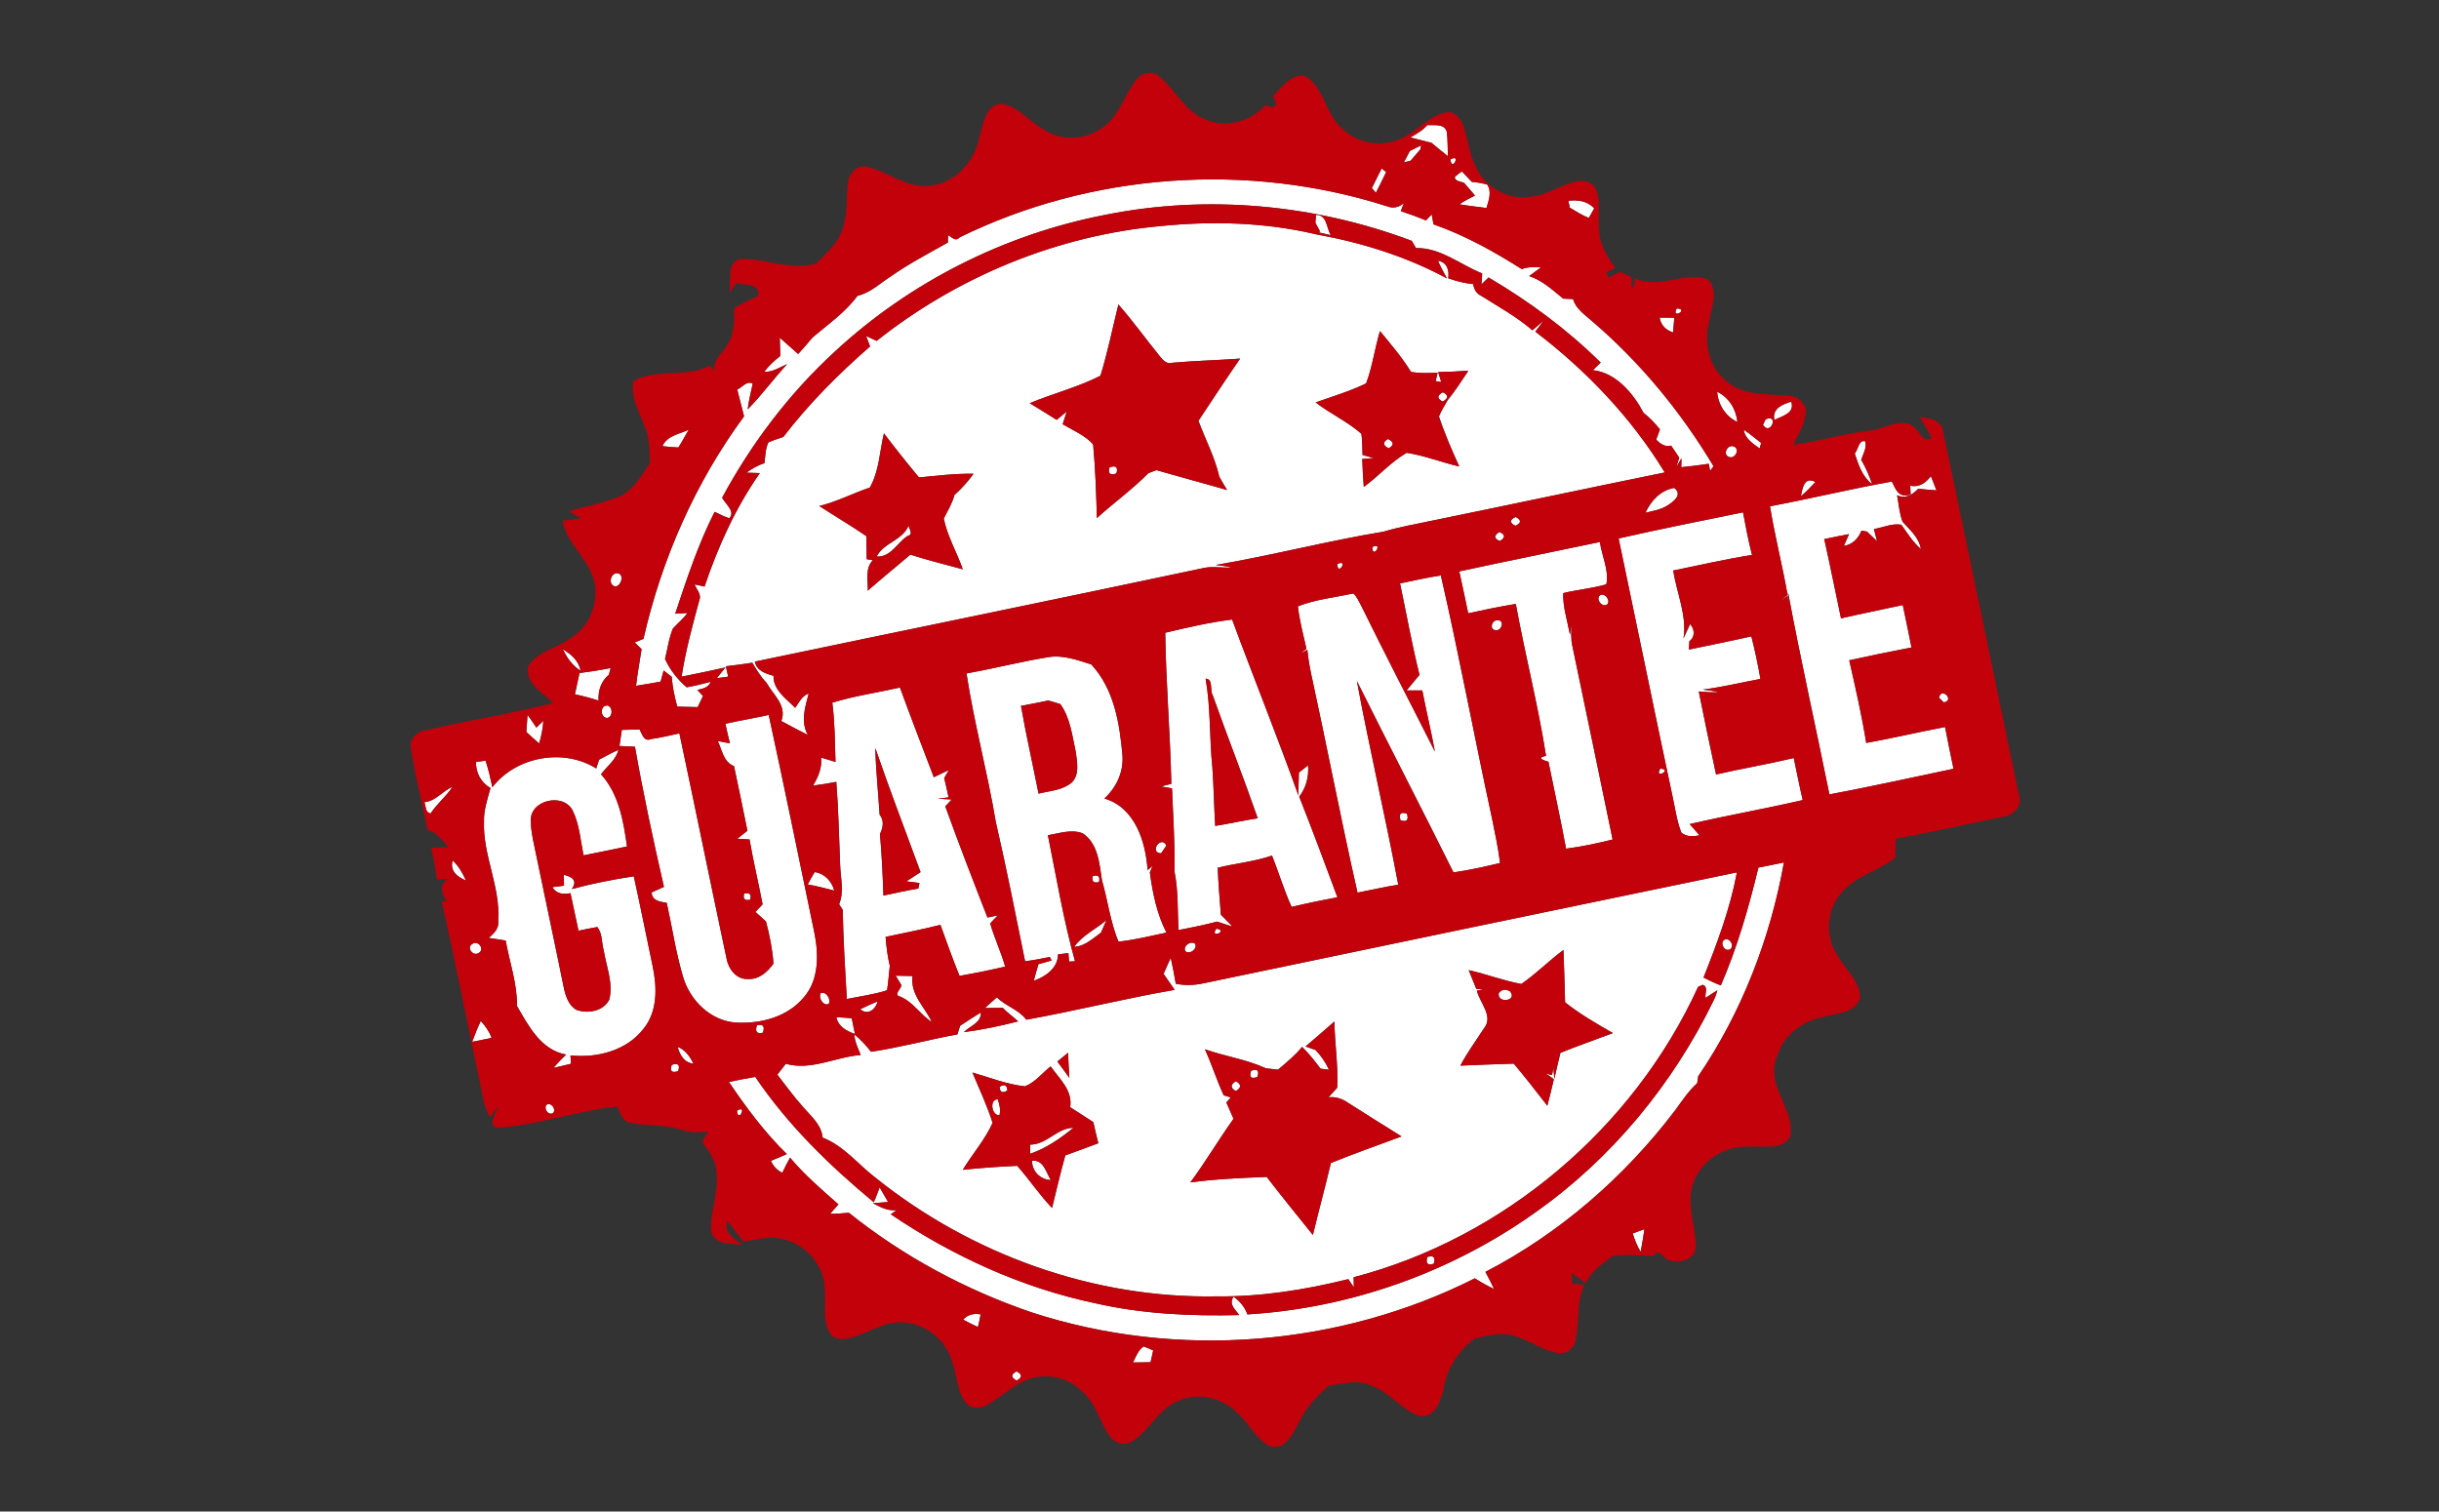 <svg xmlns="http://www.w3.org/2000/svg" version="1.1" viewBox="0 0 626 388" height="388pt" width="626pt">
<rect x="0" y="0" width="626" height="388" fill="#333333" stroke="none"/>
<g id="#ffffffff">
<path d="M 366.34 32.10 C 368.11 32.25 370.72 31.60 371.36 33.89 C 371.59 35.96 371.55 38.04 371.62 40.11 C 370.20 38.98 368.81 37.82 367.42 36.67 C 365.60 36.23 363.78 35.77 361.98 35.29 C 363.53 34.39 365.15 33.50 366.34 32.10 Z" opacity="1.00" fill="#ffffff"></path>
<path d="M 364.75 37.31 C 364.70 37.56 364.61 38.07 364.56 38.32 C 363.72 39.29 362.89 40.26 362.07 41.24 C 361.48 41.39 360.89 41.54 360.31 41.70 C 360.82 40.72 361.34 39.73 361.86 38.75 C 362.82 38.27 363.78 37.79 364.75 37.31 Z" opacity="1.00" fill="#ffffff"></path>
<path d="M 372.29 40.91 C 375.18 39.29 372.52 44.28 372.29 40.91 Z" opacity="1.00" fill="#ffffff"></path>
<path d="M 354.62 43.24 C 354.91 43.47 355.49 43.93 355.78 44.16 C 354.95 45.96 354.03 47.72 353.14 49.49 C 352.88 49.19 352.36 48.58 352.10 48.28 C 352.95 46.60 353.75 44.91 354.62 43.24 Z" opacity="1.00" fill="#ffffff"></path>
<path d="M 373.42 45.37 C 373.99 44.89 374.59 44.43 375.21 44.00 C 376.04 44.89 376.89 45.78 377.74 46.67 C 379.07 46.80 380.38 47.03 381.68 47.35 C 382.98 49.25 382.09 51.42 381.52 53.39 C 379.20 53.09 376.88 52.83 374.58 52.44 C 375.85 51.58 377.18 50.87 378.58 50.20 C 377.65 49.09 376.71 47.99 375.74 46.91 C 375.06 46.63 373.24 46.52 373.42 45.37 Z" opacity="1.00" fill="#ffffff"></path>
<path d="M 246.26 60.95 C 280.00 44.37 320.21 41.52 356.00 52.95 C 357.54 53.55 358.98 53.28 360.33 52.13 L 359.53 54.20 C 361.71 54.91 363.87 55.70 365.99 56.57 C 366.48 56.06 366.97 55.55 367.47 55.04 C 367.58 55.68 367.81 56.95 367.93 57.59 C 375.94 60.37 383.43 64.55 390.58 69.08 C 392.16 68.46 393.85 68.56 395.51 68.64 C 394.50 69.40 393.49 70.13 392.48 70.87 C 395.88 71.97 398.51 74.46 401.22 76.66 C 401.86 76.68 403.12 76.74 403.75 76.76 C 404.45 79.29 406.71 80.71 408.54 82.36 C 420.95 92.95 431.44 105.70 439.80 119.68 C 439.58 119.98 439.14 120.58 438.92 120.88 C 438.83 120.42 438.66 119.51 438.58 119.05 C 436.23 119.41 433.88 119.71 431.52 119.93 C 431.53 119.36 431.55 118.22 431.57 117.65 C 431.11 118.40 430.66 119.16 430.22 119.92 C 430.42 119.31 430.81 118.09 431.00 117.48 C 430.30 116.45 429.60 115.42 428.92 114.39 C 427.32 114.82 426.15 113.90 425.07 112.87 C 425.39 111.99 425.72 111.10 426.05 110.22 C 424.78 108.67 423.41 107.20 421.83 105.97 C 419.21 100.97 414.74 95.65 408.83 95.02 C 409.33 94.54 410.33 93.57 410.84 93.08 C 402.25 84.57 392.47 77.36 382.06 71.23 C 381.61 71.68 380.70 72.56 380.24 73.00 C 380.29 72.30 380.38 70.89 380.42 70.19 C 374.80 67.95 369.75 63.55 363.43 63.68 C 363.16 63.21 362.62 62.29 362.34 61.82 C 337.34 52.42 309.75 49.88 283.53 55.18 C 257.79 60.18 233.50 72.42 214.26 90.26 C 202.58 100.99 192.88 113.80 185.35 127.75 C 186.12 129.35 188.89 131.29 187.16 133.04 C 185.87 132.59 184.64 131.99 183.42 131.39 C 179.17 139.75 176.26 148.66 173.30 157.53 C 174.09 157.49 175.67 157.40 176.46 157.36 C 175.37 158.83 173.95 159.99 172.72 161.33 C 171.65 163.82 171.36 166.54 170.69 169.15 C 171.97 171.98 173.90 174.39 176.24 176.42 C 178.33 176.08 180.37 175.52 182.42 175.01 C 181.84 176.54 180.35 176.79 178.96 177.10 C 179.33 177.49 180.07 178.28 180.44 178.67 C 180.09 179.38 179.41 180.80 179.06 181.51 C 177.31 181.49 175.57 181.45 173.82 181.39 C 173.16 178.89 172.57 176.36 172.44 173.77 C 171.73 173.21 171.03 172.66 170.33 172.10 C 170.14 172.82 169.75 174.25 169.56 174.96 C 167.46 175.36 165.36 175.71 163.25 176.04 C 163.59 172.88 164.21 169.77 164.67 166.63 C 164.23 166.20 163.34 165.34 162.90 164.91 C 163.46 164.68 164.59 164.23 165.15 164.00 C 169.82 143.48 178.47 123.83 190.97 106.87 C 190.37 104.58 189.78 102.28 189.21 99.98 C 190.52 99.47 191.67 97.60 193.20 98.48 C 192.72 100.67 192.18 102.85 191.90 105.08 C 195.52 101.41 198.54 97.23 202.05 93.46 C 200.13 94.27 198.31 95.57 196.13 95.44 C 197.31 93.90 198.74 92.56 200.27 91.37 C 200.21 89.81 200.17 88.25 200.14 86.69 C 201.72 88.07 203.30 89.47 204.86 90.87 C 206.12 89.46 207.38 88.06 208.58 86.60 C 212.56 83.22 216.96 80.18 220.09 75.93 C 223.47 75.15 225.96 72.62 228.81 70.83 C 233.41 67.60 238.40 65.02 243.28 62.26 C 243.29 61.80 243.32 60.86 243.34 60.39 C 244.28 60.77 245.21 62.16 246.26 60.95 Z" opacity="1.00" fill="#ffffff"></path>
<path d="M 402.54 51.53 C 405.01 51.27 407.41 51.55 409.17 53.49 C 408.73 54.32 408.26 55.14 407.78 55.94 C 406.05 55.27 404.49 54.25 402.91 53.30 C 402.82 52.86 402.63 51.97 402.54 51.53 Z" opacity="1.00" fill="#ffffff"></path>
<path d="M 337.76 55.15 C 340.67 55.11 340.40 58.56 341.58 60.38 C 340.47 60.11 339.36 59.85 338.26 59.60 L 338.83 59.43 C 338.52 58.87 337.91 57.76 337.61 57.20 L 337.76 55.15 Z" opacity="1.00" fill="#ffffff"></path>
<path d="M 298.07 58.01 C 311.27 56.70 324.80 57.07 337.74 60.14 C 349.39 62.25 360.93 65.81 371.38 71.47 C 370.56 69.98 369.75 68.50 369.06 66.95 C 371.37 67.24 372.02 69.39 371.71 71.43 C 373.78 72.17 375.91 72.72 378.12 72.93 C 378.31 74.27 378.96 75.40 380.23 75.97 C 384.67 78.79 389.32 81.32 393.31 84.78 C 394.24 83.96 395.19 83.15 396.16 82.37 C 395.63 83.06 394.58 84.44 394.06 85.13 C 407.13 95.09 418.72 107.20 427.28 121.28 C 407.21 125.37 387.19 129.64 367.12 133.74 C 363.11 134.60 359.06 135.29 355.13 136.47 C 340.67 138.85 326.46 142.58 312.02 145.03 C 313.39 145.19 314.78 145.34 316.14 145.66 C 313.74 145.83 311.32 145.29 308.95 145.80 C 270.57 153.95 232.14 161.79 193.74 169.83 C 194.23 172.19 196.48 172.92 198.53 173.47 C 198.43 177.11 201.80 179.34 204.10 181.70 C 205.07 180.32 205.81 178.62 207.56 178.02 C 206.65 181.53 205.42 185.20 207.35 188.66 C 205.06 187.50 202.79 186.32 200.54 185.09 C 202.03 181.11 198.49 178.40 196.74 175.28 C 195.26 173.75 194.17 171.92 193.08 170.12 C 190.82 170.46 188.56 170.78 186.30 171.03 C 186.50 171.92 186.69 172.80 186.89 173.69 C 186.16 173.79 184.70 173.99 183.97 174.09 C 184.53 173.40 185.64 172.02 186.19 171.33 C 182.45 172.16 178.69 172.95 174.93 173.70 C 175.96 167.03 177.74 160.52 179.50 154.02 C 180.12 152.54 178.73 151.32 178.29 150.01 C 178.92 150.15 180.19 150.43 180.83 150.57 C 184.26 140.32 188.82 130.31 195.02 121.44 C 194.16 121.41 192.43 121.36 191.56 121.33 C 193.01 120.33 194.52 119.40 196.21 118.90 C 196.43 117.11 196.42 115.23 197.21 113.57 C 198.45 113.01 199.75 112.60 201.04 112.17 C 207.59 103.63 215.22 95.98 223.32 88.92 C 222.97 88.03 222.63 87.14 222.30 86.24 C 223.20 86.66 224.10 87.08 225.00 87.51 C 245.86 70.94 271.50 60.39 298.07 58.01 M 287.05 78.16 C 285.55 84.26 284.30 90.45 282.44 96.45 C 276.67 99.40 270.27 100.99 264.29 103.50 C 266.61 104.90 268.91 106.34 271.20 107.78 C 272.05 107.05 272.91 106.33 273.79 105.63 C 273.46 106.73 273.11 107.82 272.75 108.90 C 275.41 110.49 278.53 111.75 280.57 114.08 C 281.15 120.37 281.36 126.68 281.53 132.99 C 285.84 129.05 290.64 125.65 294.73 121.47 C 295.24 121.27 296.26 120.88 296.77 120.68 C 302.82 122.42 308.91 124.04 314.96 125.80 C 314.28 124.68 313.60 123.55 312.96 122.41 C 311.81 117.40 309.38 112.82 307.59 108.02 C 311.13 102.68 314.65 97.33 318.29 92.05 C 312.51 92.47 306.72 92.60 300.96 93.11 C 299.49 93.63 298.44 92.41 297.65 91.42 C 294.09 87.02 290.78 82.42 287.05 78.16 M 350.63 98.42 C 346.47 100.44 342.02 101.75 337.68 103.30 C 341.43 106.22 345.88 108.20 349.43 111.37 C 349.68 113.16 349.64 114.98 349.72 116.79 C 350.44 116.99 351.88 117.38 352.60 117.58 C 351.86 117.64 350.38 117.76 349.64 117.82 C 349.73 120.21 349.84 122.60 350.04 124.99 C 353.82 122.23 356.98 118.58 361.03 116.23 C 365.64 116.94 370.01 118.69 374.54 119.75 C 372.63 115.54 370.77 111.29 369.32 106.90 C 369.92 105.43 370.77 104.08 371.56 102.70 C 373.51 100.32 375.17 97.72 376.88 95.16 C 374.29 95.34 371.71 95.46 369.13 95.51 C 369.32 96.15 369.71 97.42 369.91 98.06 C 369.55 98.00 368.83 97.88 368.47 97.83 C 368.60 97.29 368.86 96.20 368.99 95.66 C 366.70 95.76 364.40 95.87 362.15 95.46 C 359.84 91.72 356.97 88.37 354.19 84.98 C 352.85 89.42 352.26 94.08 350.63 98.42 M 226.87 111.24 C 225.76 115.95 225.68 120.82 223.27 125.14 C 218.90 126.63 214.78 128.79 210.28 129.89 C 214.29 132.50 218.42 134.92 222.36 137.63 C 222.40 139.60 222.44 141.57 222.45 143.54 C 222.84 143.60 223.63 143.72 224.03 143.79 C 221.97 145.94 222.83 148.95 222.73 151.61 C 226.32 148.47 230.02 145.47 233.65 142.38 C 238.10 143.78 242.62 144.92 247.12 146.14 C 245.59 141.77 243.14 137.66 242.23 133.11 C 243.22 131.12 244.41 129.22 244.97 127.06 C 246.81 125.44 248.42 123.59 249.87 121.62 C 245.18 121.52 240.52 122.11 235.87 122.56 C 232.79 118.85 229.78 115.08 226.87 111.24 Z" opacity="1.00" fill="#ffffff"></path>
<path d="M 430.36 79.17 C 433.72 79.35 428.77 82.12 430.36 79.17 Z" opacity="1.00" fill="#ffffff"></path>
<path d="M 425.97 81.52 C 427.22 81.52 428.48 81.53 429.73 81.55 C 429.63 82.81 429.53 84.08 429.42 85.34 C 427.57 84.74 426.27 83.49 425.97 81.52 Z" opacity="1.00" fill="#ffffff"></path>
<path d="M 370.28 103.08 C 368.79 102.32 368.80 101.52 370.32 100.69 C 371.84 101.43 371.82 102.23 370.28 103.08 Z" opacity="1.00" fill="#ffffff"></path>
<path d="M 440.73 100.56 C 443.75 102.02 445.59 105.02 445.93 108.33 C 442.85 106.87 440.99 103.89 440.73 100.56 Z" opacity="1.00" fill="#ffffff"></path>
<path d="M 455.40 107.81 C 454.82 104.82 457.48 103.80 459.75 103.11 C 460.74 106.12 457.39 106.78 455.40 107.81 Z" opacity="1.00" fill="#ffffff"></path>
<path d="M 453.16 107.64 C 456.78 106.11 454.33 112.11 452.49 109.04 C 452.65 108.69 452.99 107.99 453.16 107.64 Z" opacity="1.00" fill="#ffffff"></path>
<path d="M 170.01 114.52 C 171.28 111.75 174.37 111.47 176.81 110.28 C 175.88 111.78 175.09 113.38 174.11 114.86 C 172.74 114.81 171.37 114.69 170.01 114.52 Z" opacity="1.00" fill="#ffffff"></path>
<path d="M 447.55 110.29 C 449.11 111.33 450.54 112.55 452.03 113.71 C 451.93 114.06 451.73 114.76 451.63 115.11 C 449.90 113.85 447.89 112.64 447.55 110.29 Z" opacity="1.00" fill="#ffffff"></path>
<path d="M 356.43 115.08 C 354.89 114.31 354.83 113.51 356.25 112.68 C 357.80 113.45 357.86 114.25 356.43 115.08 Z" opacity="1.00" fill="#ffffff"></path>
<path d="M 476.05 116.41 C 476.93 115.45 477.08 112.73 478.75 113.30 C 479.16 114.97 478.23 116.49 477.70 118.01 C 478.84 120.01 479.80 122.10 480.51 124.30 C 477.97 122.35 476.98 119.32 476.05 116.41 Z" opacity="1.00" fill="#ffffff"></path>
<path d="M 443.84 117.32 C 442.01 116.77 443.32 114.03 444.93 114.58 C 446.69 115.13 445.41 117.86 443.84 117.32 Z" opacity="1.00" fill="#ffffff"></path>
<path d="M 284.80 119.94 C 286.44 119.40 287.02 119.94 286.54 121.54 C 284.88 122.08 284.30 121.55 284.80 119.94 Z" opacity="1.00" fill="#ffffff"></path>
<path d="M 490.29 124.67 C 492.56 125.18 494.27 123.95 495.59 122.22 C 496.06 123.44 496.55 124.65 497.03 125.87 C 495.46 125.76 493.90 125.63 492.34 125.47 C 490.83 126.97 489.14 128.15 486.91 127.12 C 487.37 129.39 487.47 131.76 488.33 133.94 C 490.22 136.05 492.56 137.96 493.02 140.96 C 490.98 139.17 489.55 136.88 488.01 134.70 C 485.65 134.26 483.30 135.44 480.97 135.79 C 481.24 136.83 481.50 137.88 481.77 138.94 C 480.89 138.12 480.03 137.29 479.19 136.46 C 478.84 136.40 478.13 136.27 477.78 136.21 C 476.95 138.23 475.49 139.79 473.24 140.13 C 473.58 139.37 474.26 137.86 474.59 137.10 C 472.46 137.51 470.33 137.93 468.22 138.38 C 469.74 145.14 471.08 151.95 472.52 158.73 C 477.78 157.52 483.08 156.46 488.37 155.31 C 489.13 158.94 489.91 162.56 490.61 166.20 C 485.27 167.24 479.94 168.31 474.63 169.49 C 476.23 176.53 477.85 183.58 478.99 190.71 C 485.76 189.49 492.46 187.90 499.22 186.62 C 499.94 190.19 500.61 193.78 501.40 197.34 C 490.78 199.55 480.20 201.92 469.54 203.92 C 466.05 186.60 462.14 169.37 458.92 152.01 C 458.96 153.34 458.99 154.68 459.03 156.01 C 458.98 155.25 458.89 153.73 458.84 152.96 L 456.57 154.57 C 457.32 153.97 458.07 153.36 458.81 152.74 C 457.48 145.12 455.52 137.61 454.29 129.96 C 464.75 128.01 475.10 125.47 485.57 123.61 C 486.58 125.57 487.27 127.99 490.38 126.92 C 490.36 126.36 490.31 125.24 490.29 124.67 Z" opacity="1.00" fill="#ffffff"></path>
<path d="M 462.22 127.41 C 462.60 125.45 463.06 122.14 465.95 123.74 C 464.75 125.02 463.54 126.27 462.22 127.41 Z" opacity="1.00" fill="#ffffff"></path>
<path d="M 422.32 131.63 C 423.71 128.54 426.25 125.83 429.71 125.24 C 432.02 127.07 429.44 128.81 427.82 129.85 C 426.15 130.87 424.17 131.14 422.32 131.63 Z" opacity="1.00" fill="#ffffff"></path>
<path d="M 415.44 138.22 C 426.04 135.81 436.71 133.68 447.37 131.51 C 448.05 135.17 448.75 138.84 449.68 142.45 C 442.89 143.53 436.18 145.07 429.45 146.45 C 430.35 152.23 433.04 158.04 432.09 163.89 C 432.67 162.67 433.17 161.41 433.79 160.21 C 434.96 161.43 435.13 163.55 433.61 164.57 L 433.48 166.74 C 438.83 165.62 444.19 164.55 449.51 163.35 C 450.43 166.96 451.20 170.60 451.84 174.27 C 446.90 175.19 442.00 176.39 437.00 177.02 C 438.38 177.18 439.77 177.34 441.14 177.68 C 439.42 177.77 437.71 177.64 436.01 177.49 C 437.45 184.60 438.91 191.71 440.45 198.80 C 447.07 197.27 453.78 196.16 460.39 194.58 C 461.16 198.17 461.85 201.79 462.69 205.37 C 453.06 207.61 443.31 209.30 433.68 211.54 C 434.52 212.50 435.36 213.46 436.20 214.42 C 434.61 214.75 432.81 214.86 431.52 213.70 C 430.32 210.56 429.91 207.19 429.17 203.92 C 424.50 182.04 420.05 160.11 415.44 138.22 Z" opacity="1.00" fill="#ffffff"></path>
<path d="M 388.94 134.97 C 387.41 134.20 387.43 133.44 389.00 132.69 C 390.52 133.49 390.50 134.25 388.94 134.97 Z" opacity="1.00" fill="#ffffff"></path>
<path d="M 233.20 134.90 C 233.30 135.81 234.56 137.15 232.95 137.58 C 230.23 139.32 228.67 143.08 225.00 142.86 C 226.83 139.25 231.62 138.78 233.20 134.90 Z" opacity="1.00" fill="#ffffff"></path>
<path d="M 384.96 138.88 C 383.40 138.23 383.36 137.46 384.84 136.56 C 386.39 137.22 386.43 137.99 384.96 138.88 Z" opacity="1.00" fill="#ffffff"></path>
<path d="M 374.54 146.67 C 386.56 144.07 398.61 141.65 410.64 139.12 C 411.11 142.68 413.08 146.55 412.28 149.99 C 408.65 151.05 404.87 151.35 401.22 152.25 C 401.12 155.87 402.30 159.36 402.94 162.89 C 403.10 161.98 403.25 161.07 403.41 160.16 C 403.24 162.06 403.16 163.99 403.58 165.88 C 407.03 182.42 410.51 198.95 413.90 215.50 C 409.96 216.46 405.98 217.34 401.95 217.85 C 400.57 210.39 398.92 202.98 397.43 195.54 C 395.73 195.07 394.50 194.45 396.81 194.03 C 394.76 180.94 391.43 168.07 389.05 155.03 C 384.95 155.69 380.89 156.54 376.83 157.43 C 376.08 153.84 375.34 150.25 374.54 146.67 Z" opacity="1.00" fill="#ffffff"></path>
<path d="M 352.21 140.43 C 355.22 138.95 352.27 143.78 352.21 140.43 Z" opacity="1.00" fill="#ffffff"></path>
<path d="M 343.25 144.78 C 346.27 143.34 343.26 148.12 343.25 144.78 Z" opacity="1.00" fill="#ffffff"></path>
<path d="M 157.85 150.53 C 155.94 150.06 156.72 146.79 158.64 147.18 C 160.33 147.55 159.36 150.59 157.85 150.53 Z" opacity="1.00" fill="#ffffff"></path>
<path d="M 359.34 149.75 C 362.83 149.07 366.30 148.22 369.82 147.72 C 374.56 168.43 378.45 189.33 382.95 210.10 C 383.73 213.89 384.53 217.68 385.01 221.52 C 381.06 222.48 377.08 223.37 373.05 223.94 C 364.88 207.51 356.44 191.22 348.26 174.81 C 351.51 192.29 355.59 209.61 358.88 227.09 C 355.37 227.66 351.90 228.45 348.42 229.13 C 344.18 210.46 340.59 191.64 336.51 172.93 C 336.09 170.90 335.74 168.86 335.55 166.79 C 334.97 167.15 334.38 167.48 333.77 167.76 L 335.31 166.55 C 334.49 162.93 333.55 159.33 333.11 155.64 C 337.60 153.87 342.62 153.35 347.38 152.34 C 348.28 153.22 348.79 154.40 349.38 155.50 C 355.54 168.05 362.00 180.45 368.29 192.93 C 367.33 187.68 366.06 182.48 365.05 177.24 C 364.04 177.24 362.02 177.23 361.01 177.23 C 362.11 175.89 363.22 174.56 364.33 173.23 C 362.39 165.47 360.98 157.58 359.34 149.75 Z" opacity="1.00" fill="#ffffff"></path>
<path d="M 294.32 151.18 C 294.80 151.85 294.80 151.85 294.32 151.18 Z" opacity="1.00" fill="#ffffff"></path>
<path d="M 410.41 153.05 C 411.45 151.78 413.35 153.75 412.66 154.97 C 411.60 156.20 409.70 154.28 410.41 153.05 Z" opacity="1.00" fill="#ffffff"></path>
<path d="M 384.38 159.22 C 386.19 159.11 385.51 161.89 384.03 161.76 C 382.14 161.82 382.81 159.08 384.38 159.22 Z" opacity="1.00" fill="#ffffff"></path>
<path d="M 299.07 162.42 C 304.74 161.07 310.44 159.75 316.24 159.03 C 321.81 174.13 327.86 189.04 333.26 204.21 C 333.27 202.23 333.31 200.26 333.38 198.30 C 334.16 197.68 334.94 197.07 335.73 196.46 C 335.96 199.36 335.26 202.18 333.46 204.49 C 336.84 213.05 340.06 221.68 343.26 230.31 C 339.33 231.08 335.40 231.85 331.51 232.80 C 329.54 228.51 328.22 223.99 326.48 219.62 C 321.97 221.18 317.18 221.60 312.56 222.74 C 312.68 226.76 313.06 230.77 313.35 234.78 C 314.32 235.81 315.35 236.79 316.31 237.84 C 314.98 237.44 313.67 236.98 312.36 236.57 C 309.10 237.45 305.78 238.09 302.47 238.75 C 302.21 233.74 302.46 228.69 301.45 223.74 C 301.57 216.61 301.11 209.49 300.81 202.36 C 300.11 202.24 298.69 202.00 297.98 201.88 C 298.65 201.71 299.98 201.37 300.64 201.20 C 300.36 188.26 299.25 175.37 299.07 162.42 M 309.44 174.20 C 310.76 181.71 310.39 189.37 311.17 196.94 C 311.52 201.96 311.60 206.99 311.90 212.01 C 315.55 211.43 319.16 210.60 322.81 210.04 C 319.12 199.48 315.03 189.07 311.28 178.54 C 310.46 177.21 311.47 174.31 309.44 174.20 Z" opacity="1.00" fill="#ffffff"></path>
<path d="M 144.46 166.66 C 146.59 167.90 148.55 169.64 149.03 172.18 C 146.92 170.91 145.50 168.84 144.46 166.66 Z" opacity="1.00" fill="#ffffff"></path>
<path d="M 248.06 172.86 C 255.08 171.62 262.00 169.83 269.04 168.69 C 272.85 168.06 276.52 169.43 280.09 170.56 C 285.95 176.86 287.38 185.69 288.10 193.93 C 288.40 198.19 286.54 202.12 283.46 204.98 C 291.31 207.26 294.06 216.06 294.55 223.35 C 294.96 222.98 295.39 222.61 295.82 222.26 L 295.13 223.96 C 295.84 229.26 296.93 234.60 299.38 239.39 C 295.29 240.25 291.22 241.28 287.06 241.71 C 284.98 236.65 284.34 231.21 282.84 225.99 C 282.18 221.73 281.85 216.53 277.90 213.92 C 275.02 212.77 271.87 213.93 268.96 214.40 C 271.14 225.20 272.95 236.12 275.92 246.75 C 275.54 246.77 274.77 246.82 274.39 246.84 C 274.35 246.29 274.26 245.19 274.21 244.64 C 273.55 244.73 272.23 244.90 271.56 244.99 C 271.52 248.53 268.32 250.71 265.33 251.76 C 265.70 250.33 266.10 248.91 266.53 247.50 C 267.64 247.18 268.76 246.86 269.89 246.55 C 269.78 246.32 269.56 245.86 269.45 245.64 C 267.35 246.09 265.23 246.49 263.10 246.75 C 260.67 234.81 258.33 222.85 255.58 210.98 C 253.45 198.20 250.01 185.66 248.06 172.86 M 262.05 181.19 C 263.37 188.74 265.08 196.20 266.56 203.72 C 269.42 203.01 272.64 202.87 275.00 200.94 C 277.16 198.91 276.44 195.69 276.13 193.10 C 275.19 188.88 274.74 184.36 272.15 180.73 C 271.12 180.43 270.10 180.12 269.07 179.81 C 266.74 180.33 264.40 180.75 262.05 181.19 Z" opacity="1.00" fill="#ffffff"></path>
<path d="M 148.74 172.75 C 151.42 172.43 154.08 172.01 156.73 171.48 C 156.61 171.91 156.38 172.77 156.27 173.20 C 154.26 174.89 153.49 177.26 153.63 179.84 C 151.63 179.20 149.61 178.64 147.56 178.23 C 147.96 176.40 148.36 174.58 148.74 172.75 Z" opacity="1.00" fill="#ffffff"></path>
<path d="M 213.62 180.37 C 219.30 178.62 225.20 177.80 230.98 176.48 C 233.80 184.19 236.75 191.85 239.68 199.52 C 240.95 198.88 242.23 198.27 243.52 197.68 C 243.23 198.19 242.63 199.22 242.34 199.73 C 242.75 201.37 243.11 203.02 243.47 204.68 C 242.78 204.76 241.40 204.93 240.71 205.02 C 241.60 205.07 243.38 205.17 244.27 205.22 L 242.62 206.98 C 246.07 216.54 249.74 226.05 253.45 235.52 C 254.12 235.38 255.45 235.11 256.12 234.98 C 255.43 235.63 254.77 236.32 254.15 237.04 C 255.22 240.79 256.92 244.34 257.99 248.11 C 254.10 249.03 250.20 249.81 246.27 250.50 C 244.51 246.18 242.96 241.78 241.37 237.40 C 236.71 238.59 232.00 239.49 227.30 240.49 C 227.49 242.99 227.80 245.49 228.38 247.93 C 228.14 250.02 228.01 252.12 227.67 254.20 C 224.31 255.29 220.79 255.73 217.34 256.44 C 216.92 248.82 216.42 241.20 216.30 233.57 C 216.06 233.20 215.60 232.48 215.37 232.11 C 216.71 228.84 215.72 225.37 215.63 221.98 C 215.33 214.88 215.21 207.78 214.64 200.70 C 212.66 201.10 210.67 201.40 208.68 201.65 C 210.00 199.46 211.01 197.09 210.75 194.47 C 211.98 194.83 213.21 195.21 214.44 195.58 C 214.28 190.51 214.28 185.41 213.62 180.37 M 225.77 209.12 C 227.00 210.66 226.65 212.43 225.86 214.09 C 226.32 219.34 226.56 224.61 226.75 229.88 C 229.72 229.24 232.70 228.59 235.70 228.08 C 235.77 227.72 235.92 227.01 235.99 226.66 C 235.15 226.55 233.47 226.33 232.63 226.23 C 233.84 225.44 235.05 224.65 236.27 223.88 C 232.39 213.26 228.31 202.71 224.66 192.02 C 224.80 197.73 225.41 203.42 225.77 209.12 Z" opacity="1.00" fill="#ffffff"></path>
<path d="M 497.69 179.12 C 498.16 176.20 501.85 179.77 498.91 180.30 C 498.61 180.01 498.00 179.42 497.69 179.12 Z" opacity="1.00" fill="#ffffff"></path>
<path d="M 155.77 184.30 C 154.07 184.17 153.98 181.15 155.76 181.10 C 157.37 181.24 157.36 184.14 155.77 184.30 Z" opacity="1.00" fill="#ffffff"></path>
<path d="M 135.40 183.48 C 136.19 184.55 136.93 185.66 137.67 186.77 C 138.12 186.34 139.01 185.46 139.46 185.02 C 139.34 187.00 138.95 188.94 138.38 190.84 C 137.26 189.88 136.16 188.89 135.09 187.89 C 135.17 186.41 135.28 184.95 135.40 183.48 Z" opacity="1.00" fill="#ffffff"></path>
<path d="M 186.18 185.78 C 189.87 184.95 193.61 184.35 197.30 183.52 C 201.34 202.08 205.13 220.69 208.99 239.28 C 210.14 244.88 210.27 251.50 206.28 256.04 C 202.11 261.06 195.20 262.85 188.91 262.49 C 182.47 262.08 177.18 256.90 175.36 250.91 C 173.48 244.64 172.54 238.14 171.13 231.76 C 169.39 231.45 167.37 231.25 167.24 229.08 C 168.30 228.61 169.36 228.14 170.41 227.66 C 167.67 215.73 165.09 203.74 162.97 191.68 C 161.64 191.60 160.31 191.54 158.99 191.49 C 159.19 190.11 159.40 188.74 159.60 187.36 C 161.12 187.31 162.65 187.27 164.17 187.25 C 164.78 188.37 165.26 190.51 167.07 189.71 C 169.54 189.39 171.95 188.76 174.38 188.25 C 178.47 207.52 182.40 226.82 186.49 246.09 C 186.95 248.73 189.03 251.47 191.96 251.30 C 194.78 251.49 196.98 249.51 198.52 247.36 C 198.26 243.69 197.54 240.08 196.59 236.53 C 195.68 235.72 194.78 234.91 193.89 234.09 C 194.35 233.60 195.27 232.62 195.73 232.13 C 194.66 226.57 193.34 221.06 192.38 215.48 C 191.60 215.44 190.03 215.35 189.25 215.30 C 189.89 214.78 191.18 213.75 191.83 213.24 C 190.69 207.71 189.60 202.17 188.39 196.65 C 185.67 195.62 185.34 192.52 184.22 190.22 C 185.00 190.37 186.57 190.66 187.35 190.81 C 186.92 189.14 186.53 187.46 186.18 185.78 Z" opacity="1.00" fill="#ffffff"></path>
<path d="M 153.77 195.00 C 155.40 194.11 157.04 193.24 158.74 192.48 C 158.08 195.07 155.81 196.71 154.25 198.74 C 158.83 203.79 160.03 210.76 160.93 217.28 C 157.21 218.04 153.50 218.85 149.77 219.56 C 148.99 215.73 148.74 211.68 147.01 208.13 C 144.68 203.29 135.69 205.40 136.27 210.93 C 136.26 212.44 136.51 213.95 136.78 215.44 C 139.43 228.25 142.18 241.05 144.78 253.88 C 145.25 255.89 146.02 258.07 147.88 259.20 C 150.81 260.29 154.85 259.61 156.37 256.61 C 157.46 252.35 155.61 248.12 154.95 243.94 C 154.38 241.97 154.65 239.62 153.30 237.96 C 151.69 238.25 150.08 238.56 148.48 238.91 C 147.77 235.70 147.09 232.49 146.42 229.27 C 144.62 229.63 142.83 229.51 141.76 227.73 C 142.51 227.63 144.01 227.44 144.76 227.34 C 144.75 226.64 144.71 225.25 144.70 224.56 C 146.85 225.06 148.33 226.00 146.75 228.22 C 151.98 226.80 157.31 225.76 162.67 224.94 C 164.38 232.64 165.90 240.39 167.53 248.11 C 168.64 253.42 168.81 259.61 165.19 264.05 C 160.88 269.69 153.21 271.66 146.43 270.91 C 146.45 271.45 146.51 272.53 146.53 273.07 C 145.03 273.43 143.53 273.79 142.03 274.14 C 143.06 272.93 144.15 271.79 145.30 270.71 C 138.81 269.51 135.68 263.39 132.70 258.25 C 132.75 252.51 130.81 247.02 129.78 241.43 C 128.32 241.19 126.86 240.97 125.41 240.75 C 126.86 239.57 128.20 238.22 127.87 236.17 C 128.45 227.65 123.91 219.52 124.22 210.92 C 124.13 207.94 125.11 205.11 125.89 202.29 C 123.43 200.86 122.13 198.41 122.17 195.59 C 122.79 195.51 124.02 195.34 124.63 195.26 C 125.37 197.49 125.88 199.79 126.38 202.08 C 132.41 194.20 144.60 191.97 153.02 197.25 C 153.21 196.69 153.58 195.56 153.77 195.00 Z" opacity="1.00" fill="#ffffff"></path>
<path d="M 443.22 196.27 C 443.82 196.85 443.82 196.85 443.22 196.27 Z" opacity="1.00" fill="#ffffff"></path>
<path d="M 426.14 197.29 C 429.49 197.57 424.39 200.15 426.14 197.29 Z" opacity="1.00" fill="#ffffff"></path>
<path d="M 108.92 205.91 C 111.84 205.69 113.54 203.02 116.13 201.99 C 114.52 204.46 112.15 206.30 110.54 208.79 C 109.11 208.62 109.36 206.91 108.92 205.91 Z" opacity="1.00" fill="#ffffff"></path>
<path d="M 414.19 206.33 C 414.89 206.75 414.89 206.75 414.19 206.33 Z" opacity="1.00" fill="#ffffff"></path>
<path d="M 359.44 210.54 C 358.98 208.86 359.55 208.31 361.13 208.89 C 361.60 210.54 361.04 211.09 359.44 210.54 Z" opacity="1.00" fill="#ffffff"></path>
<path d="M 298.00 219.04 C 294.84 218.93 297.98 214.25 299.37 217.05 C 299.03 217.55 298.34 218.54 298.00 219.04 Z" opacity="1.00" fill="#ffffff"></path>
<path d="M 116.18 220.87 C 117.72 222.31 118.76 224.13 119.60 226.04 C 117.38 225.08 115.40 223.61 116.18 220.87 Z" opacity="1.00" fill="#ffffff"></path>
<path d="M 451.31 222.71 C 453.50 222.31 455.68 221.83 457.87 221.38 C 454.38 240.88 447.04 259.86 435.88 276.26 C 435.81 276.71 435.67 277.61 435.60 278.06 C 433.37 280.06 431.74 282.57 429.99 284.96 C 417.00 302.10 400.36 316.57 381.25 326.49 C 382.02 327.92 382.78 329.39 383.47 330.87 C 381.76 330.07 380.11 329.16 378.54 328.14 C 343.66 345.72 301.96 348.99 264.81 336.89 C 247.86 331.11 231.85 322.52 217.87 311.31 C 216.26 311.47 214.65 311.56 213.05 311.60 C 213.75 310.77 214.47 309.96 215.19 309.15 C 210.88 305.35 206.48 301.59 202.78 297.16 C 202.09 298.44 201.40 299.71 200.79 301.04 C 199.43 300.40 198.45 299.33 197.86 297.97 C 199.23 297.43 200.60 296.86 201.94 296.24 C 196.27 290.69 191.50 284.29 187.08 277.73 C 189.33 277.27 191.58 276.80 193.85 276.43 C 202.17 288.74 212.87 299.16 224.26 308.60 C 224.83 307.36 225.29 306.05 225.77 304.78 C 226.49 306.02 227.23 307.29 227.94 308.55 C 226.64 308.66 225.34 308.76 224.04 308.85 C 225.94 309.86 227.92 310.91 230.14 310.63 C 229.77 310.90 229.01 311.43 228.63 311.70 C 244.51 322.43 262.24 330.55 281.04 334.52 C 293.16 337.30 305.65 337.87 318.05 337.57 C 317.13 336.14 315.24 334.88 316.61 332.84 C 318.20 334.00 319.51 335.50 320.16 337.40 C 346.56 335.81 372.43 326.61 393.97 311.28 C 413.61 297.46 429.33 278.36 439.83 256.80 C 440.24 255.97 440.56 255.10 440.79 254.21 C 439.73 254.79 438.78 255.53 437.76 256.15 C 437.52 255.06 438.55 253.22 436.99 252.80 C 436.70 252.93 436.13 253.19 435.84 253.32 C 419.29 289.55 386.00 317.79 347.43 327.86 C 347.44 328.71 347.46 329.57 347.48 330.44 C 347.13 329.91 346.41 328.87 346.06 328.35 C 334.95 331.10 323.52 332.92 312.05 332.77 C 280.53 333.32 249.18 321.96 224.66 302.28 C 220.17 298.83 216.56 294.12 211.14 292.02 C 210.81 288.62 208.06 286.45 206.01 284.03 C 203.67 281.45 201.66 278.59 199.51 275.86 C 200.25 274.94 200.98 274.00 201.70 273.06 C 208.10 274.90 214.50 271.30 220.92 270.81 C 220.24 269.10 219.36 267.41 219.28 265.52 C 220.89 266.82 222.29 268.35 223.56 269.98 C 231.02 268.87 238.31 266.88 245.72 265.52 C 245.90 264.97 246.25 263.86 246.43 263.31 C 248.20 262.16 249.94 260.98 251.76 259.91 C 251.86 262.59 248.93 263.33 247.39 264.95 C 252.09 264.33 256.74 263.36 261.33 262.18 C 260.04 260.98 258.56 259.98 257.36 258.69 C 255.83 258.71 254.31 258.75 252.78 258.76 C 253.79 257.83 254.81 256.91 255.85 256.01 C 258.14 258.27 261.45 259.14 263.43 261.75 C 276.16 259.46 288.74 256.29 301.49 254.09 C 300.53 252.73 299.58 251.36 298.65 249.99 C 299.25 248.61 299.85 247.23 300.49 245.86 C 300.97 248.07 301.41 250.29 301.78 252.52 C 304.13 253.00 306.54 252.92 308.88 252.41 C 354.52 242.89 400.15 233.35 445.80 223.93 C 444.07 233.25 440.72 242.16 437.23 250.93 C 438.67 251.67 440.14 252.37 441.67 252.95 C 445.89 243.21 448.83 233.01 451.31 222.71 M 390.47 252.58 C 385.89 251.75 381.50 250.04 376.96 249.03 C 377.61 250.65 378.27 252.26 378.93 253.88 C 379.40 253.89 380.34 253.90 380.81 253.91 C 380.37 254.01 379.50 254.21 379.06 254.31 C 379.79 257.35 383.33 260.81 380.97 263.84 C 378.89 267.05 376.60 270.14 374.82 273.54 C 379.38 273.34 383.95 273.17 388.52 273.03 C 391.51 276.53 394.29 280.21 397.14 283.83 C 397.70 281.57 398.32 279.33 398.81 277.06 C 398.15 276.49 397.45 275.99 396.69 275.57 L 398.35 275.97 C 398.44 275.49 398.61 274.54 398.70 274.07 C 398.76 274.79 398.87 276.25 398.93 276.97 C 399.43 274.72 399.96 272.49 400.50 270.25 C 404.95 268.46 409.48 266.88 413.97 265.19 C 409.76 262.76 405.52 260.33 401.70 257.29 C 401.58 252.81 401.45 248.32 401.28 243.84 C 397.56 246.61 394.29 249.95 390.47 252.58 M 335.08 268.62 C 335.72 268.85 337.01 269.30 337.66 269.53 C 339.08 271.02 340.24 272.72 341.11 274.60 C 340.56 274.52 339.47 274.38 338.92 274.31 C 337.45 272.36 335.96 270.42 334.20 268.73 C 332.40 270.94 330.18 272.75 328.01 274.58 C 326.97 274.46 325.94 274.34 324.91 274.23 C 319.92 271.92 314.41 271.17 309.25 269.34 C 311.02 273.21 312.29 277.30 314.08 281.16 C 314.54 281.30 315.45 281.57 315.90 281.71 C 315.62 282.03 315.04 282.69 314.76 283.01 C 315.38 284.39 315.99 285.79 316.60 287.18 C 312.78 292.54 309.43 298.22 305.52 303.52 C 312.02 302.64 318.57 302.36 325.12 302.11 C 328.99 307.14 332.99 312.07 336.97 317.01 C 338.44 310.84 340.13 304.71 341.59 298.53 C 347.57 296.10 353.67 293.97 359.72 291.71 C 355.13 288.84 350.53 285.99 345.98 283.07 C 344.50 282.04 342.80 281.46 340.97 281.67 C 341.53 281.05 342.65 279.83 343.21 279.21 C 343.49 273.53 342.58 267.89 342.49 262.21 C 340.03 264.37 337.58 266.52 335.08 268.62 M 271.39 272.49 C 272.42 273.88 273.46 275.27 274.47 276.69 C 274.31 274.54 274.23 272.38 274.13 270.23 C 273.21 270.98 272.30 271.73 271.39 272.49 M 269.65 273.73 C 267.50 275.45 265.70 277.81 263.08 278.85 C 258.43 278.38 254.05 276.58 249.58 275.31 C 251.38 279.58 253.35 283.80 254.77 288.23 C 252.81 292.57 249.58 296.22 247.11 300.28 C 251.75 299.80 256.41 299.46 261.08 299.26 C 264.19 302.76 266.79 306.69 270.02 310.08 C 271.13 305.57 272.17 301.05 273.43 296.58 C 276.27 295.58 279.08 294.51 281.90 293.46 C 281.43 291.66 281.01 289.86 280.62 288.05 C 278.64 286.76 276.67 285.47 274.68 284.21 C 275.34 279.84 271.93 276.97 269.65 273.73 Z" opacity="1.00" fill="#ffffff"></path>
<path d="M 207.31 227.04 C 207.86 225.96 208.45 224.90 209.09 223.86 C 211.64 224.21 213.47 226.20 214.13 228.61 C 211.87 228.03 209.61 227.43 207.31 227.04 Z" opacity="1.00" fill="#ffffff"></path>
<path d="M 280.51 224.85 C 281.89 224.50 282.41 225.02 282.06 226.42 C 280.66 226.78 280.15 226.26 280.51 224.85 Z" opacity="1.00" fill="#ffffff"></path>
<path d="M 191.00 229.38 C 192.42 229.05 192.94 229.57 192.55 230.95 C 191.15 231.26 190.63 230.73 191.00 229.38 Z" opacity="1.00" fill="#ffffff"></path>
<path d="M 275.71 243.04 C 277.80 240.07 281.28 238.51 283.99 236.17 C 283.52 237.25 283.05 238.33 282.58 239.41 C 280.44 240.89 278.48 242.92 275.71 243.04 Z" opacity="1.00" fill="#ffffff"></path>
<path d="M 312.21 238.38 C 315.55 238.96 310.24 241.05 312.21 238.38 Z" opacity="1.00" fill="#ffffff"></path>
<path d="M 442.43 241.33 C 443.73 240.39 445.29 242.58 444.15 243.61 C 442.84 244.53 441.35 242.35 442.43 241.33 Z" opacity="1.00" fill="#ffffff"></path>
<path d="M 121.24 242.29 C 122.68 241.24 124.54 243.66 122.88 244.61 C 121.44 245.62 119.58 243.24 121.24 242.29 Z" opacity="1.00" fill="#ffffff"></path>
<path d="M 304.25 244.18 C 303.49 242.84 305.65 241.33 306.74 242.27 C 307.44 243.56 305.33 245.12 304.25 244.18 Z" opacity="1.00" fill="#ffffff"></path>
<path d="M 211.34 244.91 C 211.79 245.65 211.79 245.65 211.34 244.91 Z" opacity="1.00" fill="#ffffff"></path>
<path d="M 302.15 245.21 C 302.75 245.77 302.75 245.77 302.15 245.21 Z" opacity="1.00" fill="#ffffff"></path>
<path d="M 229.88 250.45 C 230.96 250.48 233.14 250.52 234.22 250.54 C 233.58 255.30 237.35 258.44 239.16 262.35 C 236.20 260.46 234.38 257.19 231.04 255.82 C 229.17 255.42 231.30 253.81 231.37 252.89 C 231.00 252.28 230.25 251.06 229.88 250.45 Z" opacity="1.00" fill="#ffffff"></path>
<path d="M 384.67 254.93 C 385.46 253.95 386.42 253.80 387.57 254.48 C 389.63 256.91 384.25 257.76 384.67 254.93 Z" opacity="1.00" fill="#ffffff"></path>
<path d="M 210.69 254.92 C 212.06 254.40 213.42 256.61 212.66 257.74 C 211.26 258.29 209.92 256.05 210.69 254.92 Z" opacity="1.00" fill="#ffffff"></path>
<path d="M 220.80 259.07 C 222.26 258.35 223.75 257.65 225.27 257.04 C 224.72 259.15 222.71 260.73 220.80 259.07 Z" opacity="1.00" fill="#ffffff"></path>
<path d="M 214.66 261.12 C 215.97 261.18 217.29 261.26 218.61 261.37 C 218.89 262.71 219.17 264.06 219.43 265.42 C 217.29 264.66 215.16 263.55 214.66 261.12 Z" opacity="1.00" fill="#ffffff"></path>
<path d="M 121.19 267.43 C 121.86 265.63 122.55 263.82 123.40 262.09 C 124.59 263.35 125.59 264.78 126.17 266.43 C 124.51 266.77 122.85 267.11 121.19 267.43 Z" opacity="1.00" fill="#ffffff"></path>
<path d="M 194.29 263.17 C 195.86 262.80 196.36 263.44 195.81 265.09 C 194.23 265.46 193.73 264.82 194.29 263.17 Z" opacity="1.00" fill="#ffffff"></path>
<path d="M 173.93 268.73 C 175.91 269.47 177.07 271.24 178.01 273.03 C 175.66 272.83 174.46 270.80 173.93 268.73 Z" opacity="1.00" fill="#ffffff"></path>
<path d="M 172.42 273.34 C 174.07 272.81 174.61 273.35 174.05 274.96 C 172.40 275.49 171.86 274.95 172.42 273.34 Z" opacity="1.00" fill="#ffffff"></path>
<path d="M 321.11 274.86 C 322.74 274.28 323.28 274.80 322.72 276.45 C 321.09 277.03 320.56 276.50 321.11 274.86 Z" opacity="1.00" fill="#ffffff"></path>
<path d="M 423.12 277.44 C 423.66 278.09 423.66 278.09 423.12 277.44 Z" opacity="1.00" fill="#ffffff"></path>
<path d="M 317.18 280.07 C 315.75 279.24 315.76 278.40 317.22 277.54 C 318.66 278.36 318.65 279.20 317.18 280.07 Z" opacity="1.00" fill="#ffffff"></path>
<path d="M 256.56 278.99 C 257.82 278.21 258.48 278.52 258.55 279.93 C 257.29 280.69 256.62 280.38 256.56 278.99 Z" opacity="1.00" fill="#ffffff"></path>
<path d="M 256.53 286.25 C 254.52 286.47 253.84 282.17 256.09 282.19 C 256.52 283.40 256.90 284.97 256.53 286.25 Z" opacity="1.00" fill="#ffffff"></path>
<path d="M 140.31 283.57 C 141.44 282.85 142.87 284.78 141.95 285.71 C 140.75 286.48 139.41 284.52 140.31 283.57 Z" opacity="1.00" fill="#ffffff"></path>
<path d="M 189.15 285.10 C 191.96 283.38 189.44 288.52 189.15 285.10 Z" opacity="1.00" fill="#ffffff"></path>
<path d="M 264.42 293.82 C 268.70 293.80 271.39 289.47 275.52 289.50 C 272.15 292.24 268.51 294.76 264.38 296.18 C 264.39 295.59 264.41 294.41 264.42 293.82 Z" opacity="1.00" fill="#ffffff"></path>
<path d="M 264.86 297.97 C 267.89 297.62 268.47 300.98 269.71 302.91 C 266.97 302.80 264.93 300.71 264.86 297.97 Z" opacity="1.00" fill="#ffffff"></path>
<path d="M 206.32 314.21 C 206.89 314.81 206.89 314.81 206.32 314.21 Z" opacity="1.00" fill="#ffffff"></path>
<path d="M 419.06 316.61 C 419.81 316.34 421.32 315.80 422.07 315.52 C 421.78 317.46 421.48 319.40 421.10 321.33 C 420.19 319.86 419.56 318.25 419.06 316.61 Z" opacity="1.00" fill="#ffffff"></path>
<path d="M 366.34 322.67 C 367.94 322.16 368.50 322.73 368.00 324.39 C 366.41 324.89 365.86 324.32 366.34 322.67 Z" opacity="1.00" fill="#ffffff"></path>
<path d="M 247.20 338.74 C 248.39 337.41 249.98 337.09 251.69 337.39 C 251.48 338.47 251.30 339.56 251.00 340.63 C 249.69 340.07 248.44 339.39 247.20 338.74 Z" opacity="1.00" fill="#ffffff"></path>
<path d="M 293.51 345.62 C 294.35 345.89 295.16 346.28 295.98 346.65 C 295.81 347.41 295.47 348.92 295.31 349.68 C 293.80 349.72 292.29 349.74 290.80 349.74 C 291.52 348.27 292.11 346.61 293.51 345.62 Z" opacity="1.00" fill="#ffffff"></path>
<path d="M 260.94 354.38 C 259.42 353.59 259.40 352.80 260.90 352.02 C 262.42 352.79 262.44 353.57 260.94 354.38 Z" opacity="1.00" fill="#ffffff"></path>
<path d="M 338.21 352.28 C 338.83 352.85 338.83 352.85 338.21 352.28 Z" opacity="1.00" fill="#ffffff"></path>
</g>
<g id="#c2010bff">
<path d="M 291.98 20.10 C 293.43 18.51 295.91 18.15 297.57 19.65 C 301.64 23.02 304.00 28.36 309.07 30.53 C 314.44 33.01 320.94 31.33 324.81 26.96 C 325.73 27.35 326.88 27.91 327.61 26.83 C 327.35 26.09 327.05 25.36 326.72 24.65 C 329.09 22.43 331.37 18.73 335.17 19.60 C 340.02 22.81 340.31 29.66 344.79 33.28 C 349.20 37.45 356.40 37.98 361.41 34.58 C 364.88 32.57 367.83 29.03 372.05 28.76 C 375.37 29.54 375.93 33.30 376.64 36.09 C 377.65 41.00 379.52 46.38 384.29 48.81 C 388.80 51.69 394.53 50.86 399.09 48.57 C 402.21 47.38 406.37 44.84 409.23 47.86 C 411.18 51.23 410.03 55.31 410.47 59.00 C 410.47 62.70 412.56 65.89 414.61 68.80 C 414.04 69.07 412.89 69.60 412.31 69.87 L 412.84 71.24 C 413.83 70.75 414.82 70.27 415.82 69.78 C 416.54 70.11 417.99 70.77 418.72 71.10 C 418.75 71.87 418.83 73.42 418.87 74.19 C 419.41 73.34 419.66 72.41 419.63 71.39 C 425.63 74.38 432.14 69.68 438.27 71.66 C 441.26 74.53 439.22 79.00 438.67 82.48 C 437.23 87.99 438.57 94.33 443.22 97.93 C 447.63 101.71 453.75 101.06 459.13 101.60 C 461.11 101.56 462.93 103.08 463.46 104.94 C 463.67 108.32 461.60 111.24 460.34 114.21 C 467.30 113.18 474.08 111.09 481.08 110.37 C 484.41 109.63 489.17 106.75 491.80 110.19 C 492.94 111.29 493.82 113.73 495.76 112.44 C 494.95 110.54 493.76 108.84 492.73 107.07 C 495.19 107.24 498.56 107.96 498.77 111.01 C 505.33 142.04 511.70 173.11 518.20 204.15 C 519.19 206.91 516.68 209.44 514.04 209.68 C 504.88 211.59 495.73 213.57 486.55 215.34 C 486.54 216.93 486.52 218.53 486.46 220.13 C 482.25 223.54 476.56 224.73 472.89 228.85 C 468.84 233.19 468.20 240.30 471.62 245.21 C 473.53 248.82 477.40 251.74 477.43 256.11 C 476.29 260.12 471.41 260.02 468.15 261.01 C 462.61 262.02 457.49 265.85 456.04 271.46 C 453.02 278.48 460.75 284.69 459.49 291.66 C 457.55 295.45 452.37 294.01 448.90 294.36 C 442.65 293.94 436.43 298.05 434.48 304.00 C 432.74 309.34 435.26 314.73 435.28 320.11 C 434.88 323.71 430.68 324.43 427.85 323.29 C 426.82 322.58 425.46 320.38 424.46 322.40 C 420.96 322.27 417.43 321.93 413.94 322.41 C 411.26 324.30 408.49 326.31 407.01 329.34 C 405.83 328.46 404.61 327.62 403.38 326.82 C 403.42 327.48 403.50 328.80 403.53 329.46 C 404.56 329.60 405.59 329.72 406.62 329.83 C 404.66 334.01 405.36 338.70 404.55 343.13 C 404.54 345.44 402.43 347.78 400.01 347.36 C 396.07 346.74 392.80 344.18 389.02 343.06 C 385.57 341.74 381.91 342.85 378.48 343.60 C 374.40 346.69 371.47 351.06 370.58 356.14 C 369.86 359.33 368.42 364.36 364.12 363.39 C 359.50 361.76 356.55 357.23 351.86 355.64 C 348.41 353.98 344.62 355.32 341.06 355.70 C 337.89 358.44 334.99 361.55 333.25 365.42 C 331.77 368.19 329.77 372.34 325.89 371.25 C 322.42 369.44 320.76 365.63 317.96 363.05 C 314.04 358.77 307.32 357.13 302.05 359.80 C 296.83 362.01 294.62 368.12 289.61 370.50 C 285.11 371.60 283.53 366.34 281.90 363.26 C 279.68 357.67 274.33 353.01 268.07 353.32 C 262.23 353.22 258.15 357.94 253.43 360.60 C 251.51 361.76 248.73 361.64 247.49 359.56 C 245.38 356.19 245.54 351.98 243.98 348.38 C 241.88 342.81 235.94 338.88 229.97 339.48 C 225.74 339.86 222.18 342.50 218.11 343.50 C 216.35 343.88 213.85 343.99 212.94 342.07 C 210.99 338.71 212.05 334.66 211.69 330.98 C 211.61 324.92 206.91 319.37 201.01 318.12 C 197.64 317.07 194.19 318.37 190.81 318.62 C 189.29 316.96 188.09 315.05 186.61 313.36 C 185.76 316.62 188.54 318.03 190.72 319.63 C 187.95 319.09 183.23 319.76 182.53 315.99 C 182.27 310.97 184.48 306.11 183.88 301.05 C 183.91 297.93 181.86 295.45 180.20 293.02 C 180.60 292.39 181.41 291.14 181.82 290.51 C 179.61 290.54 177.33 290.90 175.21 290.09 C 170.79 288.62 166.04 289.11 161.53 288.17 C 159.63 287.67 159.22 285.46 158.35 284.01 C 148.15 285.22 138.26 288.68 128.03 289.51 C 124.68 289.14 127.42 285.85 127.80 283.94 C 127.31 284.64 126.32 286.04 125.83 286.74 C 123.87 283.86 123.78 280.27 122.98 276.99 C 119.75 261.83 116.84 246.59 113.37 231.48 C 113.68 231.42 114.30 231.32 114.60 231.26 C 113.34 229.31 112.61 227.22 114.93 225.63 C 114.23 225.66 112.84 225.72 112.15 225.74 C 111.75 223.01 111.28 220.28 110.66 217.59 C 112.14 217.55 113.62 217.56 115.09 217.47 C 113.58 215.69 112.12 213.64 109.72 213.04 C 108.38 206.00 106.48 199.06 105.44 191.97 C 104.96 189.70 106.98 187.83 109.06 187.50 C 120.00 184.96 131.12 183.22 142.01 180.45 C 139.35 177.84 134.61 175.39 135.62 170.95 C 138.07 167.06 143.15 166.36 146.64 163.70 C 151.75 160.55 154.02 153.81 152.20 148.15 C 150.39 142.88 145.37 139.29 144.41 133.64 C 145.97 133.48 147.54 133.31 149.09 133.06 C 148.07 132.45 147.05 131.83 146.03 131.22 C 150.41 129.87 155.00 129.17 159.23 127.34 C 162.77 125.60 164.68 121.99 166.83 118.87 C 166.76 117.27 166.72 115.67 166.60 114.08 C 166.29 108.37 161.43 103.70 162.61 97.79 C 168.66 94.40 175.99 97.17 182.08 93.86 C 182.43 94.18 183.12 94.83 183.47 95.15 C 182.74 92.36 185.44 90.79 186.62 88.64 C 188.49 85.85 188.47 82.36 188.40 79.14 C 190.35 77.91 192.42 76.93 194.54 76.03 C 195.30 72.66 191.09 73.30 188.96 72.63 C 188.41 73.50 187.85 74.38 187.28 75.24 C 187.30 73.65 187.34 72.07 187.44 70.48 C 187.24 68.41 188.63 66.23 190.92 66.46 C 197.14 66.62 203.35 69.46 209.58 67.58 C 212.31 64.75 215.60 62.01 216.48 57.97 C 217.63 54.23 217.12 50.27 217.71 46.45 C 218.11 44.17 220.43 42.05 222.83 42.89 C 228.27 44.24 233.04 48.55 238.95 47.64 C 245.42 46.86 250.28 41.17 251.43 34.97 C 252.47 31.84 252.88 26.67 257.20 26.65 C 261.39 27.35 264.12 31.22 267.75 33.16 C 272.22 36.27 278.46 36.00 282.83 32.83 C 287.41 29.86 288.55 24.06 291.98 20.10 M 366.34 32.10 C 365.15 33.50 363.53 34.39 361.98 35.29 C 363.78 35.77 365.60 36.23 367.42 36.67 C 368.81 37.82 370.20 38.98 371.62 40.11 C 371.55 38.04 371.59 35.96 371.36 33.89 C 370.72 31.60 368.11 32.25 366.34 32.10 M 364.75 37.31 C 363.78 37.79 362.82 38.27 361.86 38.75 C 361.34 39.73 360.82 40.72 360.31 41.70 C 360.89 41.54 361.48 41.39 362.07 41.24 C 362.89 40.26 363.72 39.29 364.56 38.32 C 364.61 38.07 364.70 37.56 364.75 37.31 M 372.29 40.91 C 372.52 44.28 375.18 39.29 372.29 40.91 M 354.62 43.24 C 353.75 44.91 352.95 46.60 352.10 48.28 C 352.36 48.58 352.88 49.19 353.14 49.49 C 354.03 47.72 354.95 45.96 355.78 44.16 C 355.49 43.93 354.91 43.47 354.62 43.24 M 373.42 45.37 C 373.24 46.52 375.06 46.63 375.74 46.91 C 376.71 47.99 377.65 49.09 378.58 50.20 C 377.18 50.87 375.85 51.58 374.58 52.44 C 376.88 52.83 379.20 53.09 381.52 53.39 C 382.09 51.42 382.98 49.25 381.68 47.35 C 380.38 47.03 379.07 46.80 377.74 46.67 C 376.89 45.78 376.04 44.89 375.21 44.00 C 374.59 44.43 373.99 44.89 373.42 45.37 M 246.26 60.95 C 245.21 62.16 244.28 60.77 243.34 60.39 C 243.32 60.86 243.29 61.80 243.28 62.26 C 238.40 65.02 233.41 67.60 228.81 70.83 C 225.96 72.62 223.47 75.15 220.09 75.93 C 216.96 80.18 212.56 83.22 208.58 86.60 C 207.38 88.06 206.12 89.46 204.86 90.87 C 203.30 89.47 201.72 88.07 200.14 86.69 C 200.17 88.25 200.21 89.81 200.27 91.37 C 198.74 92.56 197.31 93.90 196.13 95.44 C 198.31 95.57 200.13 94.27 202.05 93.46 C 198.54 97.23 195.52 101.41 191.90 105.08 C 192.18 102.85 192.72 100.67 193.20 98.48 C 191.67 97.60 190.52 99.47 189.21 99.98 C 189.78 102.28 190.37 104.58 190.97 106.87 C 178.47 123.83 169.82 143.48 165.15 164.00 C 164.59 164.23 163.46 164.68 162.90 164.91 C 163.34 165.34 164.23 166.20 164.67 166.63 C 164.21 169.77 163.59 172.88 163.25 176.04 C 165.36 175.71 167.46 175.36 169.56 174.96 C 169.75 174.25 170.14 172.82 170.33 172.10 C 171.03 172.66 171.73 173.21 172.44 173.77 C 172.57 176.36 173.16 178.89 173.82 181.39 C 175.57 181.45 177.31 181.49 179.06 181.51 C 179.41 180.80 180.09 179.38 180.44 178.67 C 180.07 178.28 179.33 177.49 178.96 177.10 C 180.35 176.79 181.84 176.54 182.42 175.01 C 180.37 175.52 178.33 176.08 176.24 176.42 C 173.90 174.39 171.97 171.98 170.69 169.15 C 171.36 166.54 171.65 163.82 172.72 161.33 C 173.95 159.99 175.37 158.83 176.46 157.36 C 175.67 157.40 174.09 157.49 173.30 157.53 C 176.26 148.66 179.17 139.75 183.42 131.39 C 184.64 131.99 185.87 132.59 187.16 133.04 C 188.89 131.29 186.12 129.35 185.35 127.75 C 192.88 113.80 202.58 100.99 214.26 90.26 C 233.50 72.42 257.79 60.18 283.53 55.18 C 309.75 49.88 337.34 52.42 362.34 61.82 C 362.62 62.29 363.16 63.21 363.43 63.68 C 369.75 63.55 374.80 67.95 380.42 70.19 C 380.38 70.89 380.29 72.30 380.24 73.00 C 380.70 72.56 381.61 71.68 382.06 71.23 C 392.47 77.36 402.25 84.57 410.84 93.08 C 410.33 93.57 409.33 94.54 408.83 95.02 C 414.74 95.65 419.21 100.97 421.83 105.97 C 423.41 107.20 424.78 108.67 426.05 110.22 C 425.72 111.10 425.39 111.99 425.07 112.87 C 426.15 113.90 427.32 114.82 428.92 114.39 C 429.60 115.42 430.30 116.45 431.00 117.48 C 430.81 118.09 430.42 119.31 430.22 119.92 C 430.66 119.16 431.11 118.40 431.57 117.65 C 431.55 118.22 431.53 119.36 431.52 119.93 C 433.88 119.71 436.23 119.41 438.58 119.05 C 438.66 119.51 438.83 120.42 438.92 120.88 C 439.14 120.58 439.58 119.98 439.80 119.68 C 431.44 105.70 420.95 92.95 408.54 82.36 C 406.71 80.71 404.45 79.29 403.75 76.76 C 403.12 76.74 401.86 76.68 401.22 76.66 C 398.51 74.46 395.88 71.97 392.48 70.87 C 393.49 70.13 394.50 69.40 395.51 68.64 C 393.85 68.56 392.16 68.46 390.58 69.08 C 383.43 64.55 375.94 60.37 367.93 57.59 C 367.81 56.95 367.58 55.68 367.47 55.04 C 366.97 55.55 366.48 56.06 365.99 56.57 C 363.87 55.70 361.71 54.91 359.53 54.20 L 360.33 52.13 C 358.98 53.28 357.54 53.55 356.00 52.95 C 320.21 41.52 280.00 44.37 246.26 60.95 M 402.54 51.53 C 402.63 51.97 402.82 52.86 402.91 53.30 C 404.49 54.25 406.05 55.27 407.78 55.94 C 408.26 55.14 408.73 54.32 409.17 53.49 C 407.41 51.55 405.01 51.27 402.54 51.53 M 337.76 55.15 L 337.61 57.20 C 337.91 57.76 338.52 58.87 338.83 59.43 L 338.26 59.60 C 339.36 59.85 340.47 60.11 341.58 60.38 C 340.40 58.56 340.67 55.11 337.76 55.15 M 298.07 58.01 C 271.50 60.39 245.86 70.94 225.00 87.51 C 224.10 87.08 223.20 86.66 222.30 86.24 C 222.63 87.14 222.97 88.03 223.32 88.92 C 215.22 95.98 207.59 103.63 201.04 112.17 C 199.75 112.60 198.45 113.01 197.21 113.57 C 196.42 115.23 196.43 117.11 196.21 118.90 C 194.52 119.40 193.01 120.33 191.56 121.33 C 192.43 121.36 194.16 121.41 195.02 121.44 C 188.82 130.31 184.26 140.32 180.83 150.57 C 180.19 150.43 178.92 150.15 178.29 150.01 C 178.73 151.32 180.12 152.54 179.50 154.02 C 177.74 160.52 175.96 167.03 174.93 173.70 C 178.69 172.95 182.45 172.16 186.19 171.33 C 185.64 172.02 184.53 173.40 183.97 174.09 C 184.70 173.99 186.16 173.79 186.89 173.69 C 186.69 172.80 186.50 171.92 186.30 171.03 C 188.56 170.78 190.82 170.46 193.08 170.12 C 194.17 171.92 195.26 173.75 196.74 175.28 C 198.49 178.40 202.03 181.11 200.54 185.09 C 202.79 186.32 205.06 187.50 207.35 188.66 C 205.42 185.20 206.65 181.53 207.56 178.02 C 205.81 178.62 205.07 180.32 204.10 181.70 C 201.80 179.34 198.43 177.11 198.53 173.47 C 196.48 172.92 194.23 172.19 193.74 169.83 C 232.14 161.79 270.57 153.95 308.95 145.80 C 311.32 145.29 313.74 145.83 316.14 145.66 C 314.78 145.34 313.39 145.19 312.02 145.03 C 326.46 142.58 340.67 138.85 355.13 136.47 C 359.06 135.29 363.11 134.60 367.12 133.74 C 387.19 129.64 407.21 125.37 427.28 121.28 C 418.72 107.20 407.13 95.09 394.06 85.13 C 394.58 84.44 395.63 83.06 396.16 82.37 C 395.19 83.15 394.24 83.96 393.31 84.78 C 389.32 81.32 384.67 78.79 380.23 75.97 C 378.96 75.40 378.31 74.27 378.12 72.93 C 375.91 72.72 373.78 72.17 371.71 71.43 C 372.02 69.39 371.37 67.24 369.06 66.95 C 369.75 68.50 370.56 69.98 371.38 71.47 C 360.93 65.81 349.39 62.25 337.74 60.14 C 324.80 57.07 311.27 56.70 298.07 58.01 M 430.36 79.17 C 428.77 82.12 433.72 79.35 430.36 79.17 M 425.97 81.52 C 426.27 83.49 427.57 84.74 429.42 85.34 C 429.53 84.08 429.63 82.81 429.73 81.55 C 428.48 81.53 427.22 81.52 425.97 81.52 M 440.73 100.56 C 440.99 103.89 442.85 106.87 445.93 108.33 C 445.59 105.02 443.75 102.02 440.73 100.56 M 455.40 107.81 C 457.39 106.78 460.74 106.12 459.75 103.11 C 457.48 103.80 454.82 104.82 455.40 107.81 M 453.16 107.64 C 452.99 107.99 452.65 108.69 452.49 109.04 C 454.33 112.11 456.78 106.11 453.16 107.64 M 170.01 114.52 C 171.37 114.69 172.74 114.81 174.11 114.86 C 175.09 113.38 175.88 111.78 176.81 110.28 C 174.37 111.47 171.28 111.75 170.01 114.52 M 447.55 110.29 C 447.89 112.64 449.90 113.85 451.63 115.11 C 451.73 114.76 451.93 114.06 452.03 113.71 C 450.54 112.55 449.11 111.33 447.55 110.29 M 476.05 116.41 C 476.98 119.32 477.97 122.35 480.51 124.30 C 479.80 122.10 478.84 120.01 477.70 118.01 C 478.23 116.49 479.16 114.97 478.75 113.30 C 477.08 112.73 476.93 115.45 476.05 116.41 M 443.84 117.32 C 445.41 117.86 446.69 115.13 444.93 114.58 C 443.32 114.03 442.01 116.77 443.84 117.32 M 490.29 124.67 C 490.31 125.24 490.36 126.36 490.38 126.92 C 487.27 127.99 486.58 125.57 485.57 123.61 C 475.10 125.47 464.75 128.01 454.29 129.96 C 455.52 137.61 457.48 145.12 458.81 152.74 C 458.07 153.36 457.32 153.97 456.57 154.57 L 458.84 152.96 C 458.89 153.73 458.98 155.25 459.03 156.01 C 458.99 154.68 458.96 153.34 458.92 152.01 C 462.14 169.37 466.05 186.60 469.54 203.92 C 480.20 201.92 490.78 199.55 501.40 197.34 C 500.61 193.78 499.94 190.19 499.22 186.62 C 492.46 187.90 485.76 189.49 478.99 190.71 C 477.85 183.58 476.23 176.53 474.63 169.49 C 479.94 168.31 485.27 167.24 490.61 166.20 C 489.91 162.56 489.13 158.94 488.37 155.31 C 483.08 156.46 477.78 157.52 472.52 158.73 C 471.08 151.95 469.74 145.14 468.22 138.38 C 470.33 137.93 472.46 137.51 474.59 137.10 C 474.26 137.86 473.58 139.37 473.24 140.13 C 475.49 139.79 476.95 138.23 477.78 136.21 C 478.13 136.27 478.84 136.40 479.19 136.46 C 480.03 137.29 480.89 138.12 481.77 138.94 C 481.50 137.88 481.24 136.83 480.97 135.79 C 483.30 135.44 485.65 134.26 488.01 134.70 C 489.55 136.88 490.98 139.17 493.02 140.96 C 492.56 137.96 490.22 136.05 488.33 133.94 C 487.47 131.76 487.37 129.39 486.91 127.12 C 489.14 128.15 490.83 126.97 492.34 125.47 C 493.90 125.63 495.46 125.76 497.03 125.87 C 496.55 124.65 496.06 123.44 495.59 122.22 C 494.27 123.95 492.56 125.18 490.29 124.67 M 462.22 127.41 C 463.54 126.27 464.75 125.02 465.95 123.74 C 463.06 122.14 462.60 125.45 462.22 127.41 M 422.32 131.63 C 424.17 131.14 426.15 130.87 427.82 129.85 C 429.44 128.81 432.02 127.07 429.71 125.24 C 426.25 125.83 423.71 128.54 422.32 131.63 M 415.44 138.22 C 420.05 160.11 424.50 182.04 429.17 203.92 C 429.91 207.19 430.32 210.56 431.52 213.70 C 432.81 214.86 434.61 214.75 436.20 214.42 C 435.36 213.46 434.52 212.50 433.68 211.54 C 443.31 209.30 453.06 207.61 462.69 205.37 C 461.85 201.79 461.16 198.17 460.39 194.58 C 453.78 196.16 447.07 197.27 440.45 198.80 C 438.91 191.71 437.45 184.60 436.01 177.49 C 437.71 177.64 439.42 177.77 441.14 177.68 C 439.77 177.34 438.38 177.18 437.00 177.02 C 442.00 176.39 446.90 175.19 451.84 174.27 C 451.20 170.60 450.43 166.96 449.51 163.35 C 444.19 164.55 438.83 165.62 433.48 166.74 L 433.61 164.57 C 435.13 163.55 434.96 161.43 433.79 160.21 C 433.17 161.41 432.67 162.67 432.09 163.89 C 433.04 158.04 430.35 152.23 429.45 146.45 C 436.18 145.07 442.89 143.53 449.68 142.45 C 448.75 138.84 448.05 135.17 447.37 131.51 C 436.71 133.68 426.04 135.81 415.44 138.22 M 388.94 134.97 C 390.50 134.25 390.52 133.49 389.00 132.69 C 387.43 133.44 387.41 134.20 388.94 134.97 M 384.96 138.88 C 386.43 137.99 386.39 137.22 384.84 136.56 C 383.36 137.46 383.40 138.23 384.96 138.88 M 374.54 146.67 C 375.34 150.25 376.08 153.84 376.83 157.43 C 380.89 156.54 384.95 155.69 389.05 155.03 C 391.43 168.07 394.76 180.94 396.81 194.03 C 394.50 194.45 395.73 195.07 397.43 195.54 C 398.92 202.98 400.57 210.39 401.95 217.85 C 405.98 217.34 409.96 216.46 413.90 215.50 C 410.51 198.95 407.03 182.42 403.58 165.88 C 403.16 163.99 403.24 162.06 403.41 160.16 C 403.25 161.07 403.10 161.98 402.94 162.89 C 402.30 159.36 401.12 155.87 401.22 152.25 C 404.87 151.35 408.65 151.05 412.28 149.99 C 413.08 146.55 411.11 142.68 410.64 139.12 C 398.61 141.65 386.56 144.07 374.54 146.67 M 352.21 140.43 C 352.27 143.78 355.22 138.95 352.21 140.43 M 343.25 144.78 C 343.26 148.12 346.27 143.34 343.25 144.78 M 157.85 150.53 C 159.36 150.59 160.33 147.55 158.64 147.18 C 156.72 146.79 155.94 150.06 157.85 150.53 M 359.34 149.75 C 360.98 157.58 362.39 165.47 364.33 173.23 C 363.22 174.56 362.11 175.89 361.01 177.23 C 362.02 177.23 364.04 177.24 365.05 177.24 C 366.06 182.48 367.33 187.68 368.29 192.93 C 362.00 180.45 355.54 168.05 349.38 155.50 C 348.79 154.40 348.28 153.22 347.38 152.34 C 342.62 153.35 337.60 153.87 333.11 155.64 C 333.55 159.33 334.49 162.93 335.31 166.55 L 333.77 167.76 C 334.38 167.48 334.97 167.15 335.55 166.79 C 335.74 168.86 336.09 170.90 336.51 172.93 C 340.59 191.64 344.18 210.46 348.42 229.13 C 351.90 228.45 355.37 227.66 358.88 227.09 C 355.59 209.61 351.51 192.29 348.26 174.81 C 356.44 191.22 364.88 207.51 373.05 223.94 C 377.08 223.37 381.06 222.48 385.01 221.52 C 384.53 217.68 383.73 213.89 382.95 210.10 C 378.45 189.33 374.56 168.43 369.82 147.72 C 366.30 148.22 362.83 149.07 359.34 149.75 M 294.32 151.18 C 294.80 151.85 294.80 151.85 294.32 151.18 M 410.41 153.05 C 409.70 154.28 411.60 156.20 412.66 154.97 C 413.35 153.75 411.45 151.78 410.41 153.05 M 384.38 159.22 C 382.81 159.08 382.14 161.82 384.03 161.76 C 385.51 161.89 386.19 159.11 384.38 159.22 M 299.07 162.42 C 299.25 175.37 300.36 188.26 300.64 201.20 C 299.98 201.37 298.65 201.71 297.98 201.88 C 298.69 202.00 300.11 202.24 300.81 202.36 C 301.11 209.49 301.57 216.61 301.45 223.74 C 302.46 228.69 302.21 233.74 302.47 238.75 C 305.78 238.09 309.10 237.45 312.36 236.57 C 313.67 236.98 314.98 237.44 316.31 237.84 C 315.35 236.79 314.32 235.81 313.35 234.78 C 313.06 230.77 312.68 226.76 312.56 222.74 C 317.18 221.60 321.97 221.18 326.48 219.62 C 328.22 223.99 329.54 228.51 331.51 232.80 C 335.40 231.85 339.33 231.08 343.26 230.31 C 340.06 221.68 336.84 213.05 333.46 204.49 C 335.26 202.18 335.96 199.36 335.73 196.46 C 334.94 197.07 334.16 197.68 333.38 198.30 C 333.31 200.26 333.27 202.23 333.26 204.21 C 327.86 189.04 321.81 174.13 316.24 159.03 C 310.44 159.75 304.74 161.07 299.07 162.42 M 144.46 166.66 C 145.50 168.84 146.92 170.91 149.03 172.18 C 148.55 169.64 146.59 167.90 144.46 166.66 M 248.06 172.86 C 250.01 185.66 253.45 198.20 255.58 210.98 C 258.33 222.85 260.67 234.81 263.10 246.75 C 265.23 246.49 267.35 246.09 269.45 245.64 C 269.56 245.86 269.78 246.32 269.89 246.55 C 268.76 246.86 267.64 247.18 266.53 247.50 C 266.10 248.91 265.70 250.33 265.33 251.76 C 268.32 250.71 271.52 248.53 271.56 244.99 C 272.23 244.90 273.55 244.73 274.21 244.64 C 274.26 245.19 274.35 246.29 274.39 246.84 C 274.77 246.82 275.54 246.77 275.92 246.75 C 272.95 236.12 271.14 225.20 268.96 214.40 C 271.87 213.93 275.02 212.77 277.90 213.92 C 281.85 216.53 282.18 221.73 282.84 225.99 C 284.34 231.21 284.98 236.65 287.06 241.71 C 291.22 241.28 295.29 240.25 299.38 239.39 C 296.93 234.60 295.84 229.26 295.13 223.96 L 295.82 222.26 C 295.39 222.61 294.96 222.98 294.55 223.35 C 294.06 216.06 291.31 207.26 283.46 204.98 C 286.54 202.12 288.40 198.19 288.10 193.93 C 287.38 185.69 285.95 176.86 280.09 170.56 C 276.52 169.43 272.85 168.06 269.04 168.69 C 262.00 169.83 255.08 171.62 248.06 172.86 M 148.74 172.75 C 148.36 174.58 147.96 176.40 147.56 178.23 C 149.61 178.64 151.63 179.20 153.63 179.84 C 153.49 177.26 154.26 174.89 156.27 173.20 C 156.38 172.77 156.61 171.91 156.73 171.48 C 154.08 172.01 151.42 172.43 148.74 172.75 M 213.62 180.37 C 214.28 185.41 214.28 190.51 214.44 195.58 C 213.21 195.21 211.98 194.83 210.75 194.47 C 211.01 197.09 210.00 199.46 208.68 201.65 C 210.67 201.40 212.66 201.10 214.64 200.70 C 215.21 207.78 215.33 214.88 215.63 221.98 C 215.72 225.37 216.71 228.84 215.37 232.11 C 215.60 232.48 216.06 233.20 216.30 233.57 C 216.42 241.20 216.92 248.82 217.34 256.44 C 220.79 255.73 224.31 255.29 227.67 254.20 C 228.01 252.12 228.14 250.02 228.38 247.93 C 227.80 245.49 227.49 242.99 227.30 240.49 C 232.00 239.49 236.71 238.59 241.37 237.40 C 242.96 241.78 244.51 246.18 246.27 250.50 C 250.20 249.81 254.10 249.03 257.99 248.11 C 256.92 244.34 255.22 240.79 254.15 237.04 C 254.77 236.32 255.43 235.63 256.12 234.98 C 255.45 235.11 254.12 235.38 253.45 235.52 C 249.74 226.05 246.07 216.54 242.62 206.98 L 244.27 205.22 C 243.38 205.17 241.60 205.07 240.71 205.02 C 241.40 204.93 242.78 204.76 243.47 204.68 C 243.11 203.02 242.75 201.37 242.34 199.73 C 242.63 199.22 243.23 198.19 243.52 197.68 C 242.23 198.27 240.95 198.88 239.68 199.52 C 236.75 191.85 233.80 184.19 230.98 176.48 C 225.20 177.80 219.30 178.62 213.62 180.37 M 497.69 179.12 C 498.00 179.42 498.61 180.01 498.91 180.30 C 501.85 179.77 498.16 176.20 497.69 179.12 M 155.77 184.30 C 157.36 184.14 157.37 181.24 155.76 181.10 C 153.98 181.15 154.07 184.17 155.77 184.30 M 135.40 183.48 C 135.28 184.95 135.17 186.41 135.09 187.89 C 136.16 188.89 137.26 189.88 138.38 190.84 C 138.95 188.94 139.34 187.00 139.46 185.02 C 139.01 185.46 138.12 186.34 137.67 186.77 C 136.93 185.66 136.19 184.55 135.40 183.48 M 186.18 185.78 C 186.53 187.46 186.92 189.14 187.35 190.81 C 186.57 190.66 185.00 190.37 184.22 190.22 C 185.34 192.52 185.67 195.62 188.39 196.65 C 189.60 202.17 190.69 207.71 191.83 213.24 C 191.18 213.75 189.89 214.78 189.25 215.30 C 190.03 215.35 191.60 215.44 192.38 215.48 C 193.34 221.06 194.66 226.57 195.73 232.13 C 195.27 232.62 194.35 233.60 193.89 234.09 C 194.78 234.91 195.68 235.72 196.59 236.53 C 197.54 240.08 198.26 243.69 198.52 247.36 C 196.98 249.51 194.78 251.49 191.96 251.30 C 189.03 251.47 186.95 248.73 186.49 246.09 C 182.40 226.82 178.47 207.52 174.38 188.25 C 171.95 188.76 169.54 189.39 167.07 189.71 C 165.26 190.51 164.78 188.37 164.17 187.25 C 162.65 187.27 161.12 187.31 159.60 187.36 C 159.40 188.74 159.19 190.11 158.99 191.49 C 160.31 191.54 161.64 191.60 162.97 191.68 C 165.09 203.74 167.67 215.73 170.41 227.66 C 169.36 228.14 168.30 228.61 167.24 229.08 C 167.37 231.25 169.39 231.45 171.13 231.76 C 172.54 238.14 173.48 244.64 175.36 250.91 C 177.18 256.90 182.47 262.08 188.91 262.49 C 195.20 262.85 202.11 261.06 206.28 256.04 C 210.27 251.50 210.14 244.88 208.99 239.28 C 205.13 220.69 201.34 202.08 197.30 183.52 C 193.61 184.35 189.87 184.95 186.18 185.78 M 153.77 195.00 C 153.58 195.56 153.21 196.69 153.02 197.25 C 144.60 191.97 132.41 194.20 126.38 202.08 C 125.88 199.79 125.37 197.49 124.63 195.26 C 124.02 195.34 122.79 195.51 122.17 195.59 C 122.13 198.41 123.43 200.86 125.89 202.29 C 125.11 205.11 124.13 207.94 124.22 210.92 C 123.91 219.52 128.45 227.65 127.87 236.17 C 128.20 238.22 126.86 239.57 125.41 240.75 C 126.86 240.97 128.32 241.19 129.78 241.43 C 130.81 247.02 132.75 252.51 132.70 258.25 C 135.68 263.39 138.81 269.51 145.30 270.71 C 144.15 271.79 143.06 272.93 142.03 274.14 C 143.53 273.79 145.03 273.43 146.53 273.07 C 146.51 272.53 146.45 271.45 146.43 270.91 C 153.21 271.66 160.88 269.69 165.19 264.05 C 168.81 259.61 168.64 253.42 167.53 248.11 C 165.90 240.39 164.38 232.64 162.67 224.94 C 157.31 225.76 151.98 226.80 146.75 228.22 C 148.33 226.00 146.85 225.06 144.70 224.56 C 144.71 225.25 144.75 226.64 144.76 227.34 C 144.01 227.44 142.51 227.63 141.76 227.73 C 142.83 229.51 144.62 229.63 146.42 229.27 C 147.09 232.49 147.77 235.70 148.48 238.91 C 150.08 238.56 151.69 238.25 153.30 237.96 C 154.65 239.62 154.38 241.97 154.95 243.94 C 155.61 248.12 157.46 252.35 156.37 256.61 C 154.85 259.61 150.81 260.29 147.88 259.20 C 146.02 258.07 145.25 255.89 144.78 253.88 C 142.18 241.05 139.43 228.25 136.78 215.44 C 136.51 213.95 136.26 212.44 136.27 210.93 C 135.69 205.40 144.68 203.29 147.01 208.13 C 148.74 211.68 148.99 215.73 149.77 219.56 C 153.50 218.85 157.21 218.04 160.93 217.28 C 160.03 210.76 158.83 203.79 154.25 198.74 C 155.81 196.71 158.08 195.07 158.74 192.48 C 157.04 193.24 155.40 194.11 153.77 195.00 M 443.22 196.27 C 443.82 196.85 443.82 196.85 443.22 196.27 M 426.14 197.29 C 424.39 200.15 429.49 197.57 426.14 197.29 M 108.92 205.91 C 109.36 206.91 109.11 208.62 110.54 208.79 C 112.15 206.30 114.52 204.46 116.13 201.99 C 113.54 203.02 111.84 205.69 108.92 205.91 M 414.19 206.33 C 414.89 206.75 414.89 206.75 414.19 206.33 M 359.44 210.54 C 361.04 211.09 361.60 210.54 361.13 208.89 C 359.55 208.31 358.98 208.86 359.44 210.54 M 298.00 219.04 C 298.34 218.54 299.03 217.55 299.37 217.05 C 297.98 214.25 294.84 218.93 298.00 219.04 M 116.18 220.87 C 115.40 223.61 117.38 225.08 119.60 226.04 C 118.76 224.13 117.72 222.31 116.18 220.87 M 451.31 222.71 C 448.83 233.01 445.89 243.21 441.67 252.95 C 440.14 252.37 438.67 251.67 437.23 250.93 C 440.72 242.16 444.07 233.25 445.80 223.93 C 400.15 233.35 354.52 242.89 308.88 252.41 C 306.54 252.92 304.13 253.00 301.78 252.52 C 301.41 250.29 300.97 248.07 300.49 245.86 C 299.85 247.23 299.25 248.61 298.65 249.99 C 299.58 251.36 300.53 252.73 301.49 254.09 C 288.74 256.29 276.16 259.46 263.43 261.75 C 261.45 259.14 258.14 258.27 255.85 256.01 C 254.81 256.91 253.79 257.83 252.78 258.76 C 254.31 258.75 255.83 258.71 257.36 258.69 C 258.56 259.98 260.04 260.98 261.33 262.18 C 256.74 263.36 252.09 264.33 247.39 264.95 C 248.93 263.33 251.86 262.59 251.76 259.91 C 249.94 260.98 248.20 262.16 246.43 263.31 C 246.25 263.86 245.90 264.97 245.72 265.52 C 238.31 266.88 231.02 268.87 223.56 269.98 C 222.29 268.35 220.89 266.82 219.28 265.52 C 219.36 267.41 220.24 269.10 220.92 270.81 C 214.50 271.30 208.10 274.90 201.70 273.06 C 200.98 274.00 200.25 274.94 199.51 275.86 C 201.66 278.59 203.67 281.45 206.01 284.03 C 208.06 286.45 210.81 288.62 211.14 292.02 C 216.56 294.12 220.17 298.83 224.66 302.28 C 249.18 321.96 280.53 333.32 312.05 332.77 C 323.52 332.92 334.95 331.10 346.06 328.35 C 346.41 328.87 347.13 329.91 347.48 330.44 C 347.46 329.57 347.44 328.71 347.43 327.86 C 386.00 317.79 419.29 289.55 435.84 253.32 C 436.13 253.19 436.70 252.93 436.99 252.80 C 438.55 253.22 437.52 255.06 437.76 256.15 C 438.78 255.53 439.73 254.79 440.79 254.21 C 440.56 255.10 440.24 255.97 439.83 256.80 C 429.33 278.36 413.61 297.46 393.97 311.28 C 372.43 326.61 346.56 335.81 320.16 337.40 C 319.51 335.50 318.20 334.00 316.61 332.84 C 315.24 334.88 317.13 336.14 318.05 337.57 C 305.65 337.87 293.16 337.30 281.04 334.52 C 262.24 330.55 244.51 322.43 228.63 311.70 C 229.01 311.43 229.77 310.90 230.14 310.63 C 227.92 310.91 225.94 309.86 224.04 308.85 C 225.34 308.76 226.64 308.66 227.94 308.55 C 227.23 307.29 226.49 306.02 225.77 304.78 C 225.29 306.05 224.83 307.36 224.26 308.60 C 212.87 299.16 202.17 288.74 193.85 276.43 C 191.58 276.80 189.33 277.27 187.08 277.73 C 191.50 284.29 196.27 290.69 201.94 296.24 C 200.60 296.86 199.23 297.43 197.86 297.97 C 198.45 299.33 199.43 300.40 200.79 301.04 C 201.40 299.71 202.09 298.44 202.78 297.16 C 206.48 301.59 210.88 305.35 215.19 309.15 C 214.47 309.96 213.75 310.77 213.05 311.60 C 214.65 311.56 216.26 311.47 217.87 311.31 C 231.85 322.52 247.86 331.11 264.81 336.89 C 301.96 348.99 343.66 345.72 378.54 328.14 C 380.11 329.16 381.76 330.07 383.47 330.87 C 382.78 329.39 382.02 327.92 381.25 326.49 C 400.36 316.57 417.00 302.10 429.99 284.96 C 431.74 282.57 433.37 280.06 435.60 278.06 C 435.67 277.61 435.81 276.71 435.88 276.26 C 447.04 259.86 454.38 240.88 457.87 221.38 C 455.68 221.83 453.50 222.31 451.31 222.71 M 207.31 227.04 C 209.61 227.43 211.87 228.03 214.13 228.61 C 213.47 226.20 211.64 224.21 209.09 223.86 C 208.45 224.90 207.86 225.96 207.31 227.04 M 280.51 224.85 C 280.15 226.26 280.66 226.78 282.06 226.42 C 282.41 225.02 281.89 224.50 280.51 224.85 M 191.00 229.38 C 190.63 230.73 191.15 231.26 192.55 230.95 C 192.94 229.57 192.42 229.05 191.00 229.38 M 275.71 243.04 C 278.48 242.92 280.44 240.89 282.58 239.41 C 283.05 238.33 283.52 237.25 283.99 236.17 C 281.28 238.51 277.80 240.07 275.71 243.04 M 312.21 238.38 C 310.24 241.05 315.55 238.96 312.21 238.38 M 442.43 241.33 C 441.35 242.35 442.84 244.53 444.15 243.61 C 445.29 242.58 443.73 240.39 442.43 241.33 M 121.24 242.29 C 119.58 243.24 121.44 245.62 122.88 244.61 C 124.54 243.66 122.68 241.24 121.24 242.29 M 304.25 244.18 C 305.33 245.12 307.44 243.56 306.74 242.27 C 305.65 241.33 303.49 242.84 304.25 244.18 M 211.34 244.91 C 211.79 245.65 211.79 245.65 211.34 244.91 M 302.15 245.21 C 302.75 245.77 302.75 245.77 302.15 245.21 M 229.88 250.45 C 230.25 251.06 231.00 252.28 231.37 252.89 C 231.30 253.81 229.17 255.42 231.04 255.82 C 234.38 257.19 236.20 260.46 239.16 262.35 C 237.35 258.44 233.58 255.30 234.22 250.54 C 233.14 250.52 230.96 250.48 229.88 250.45 M 210.69 254.92 C 209.92 256.05 211.26 258.29 212.66 257.74 C 213.42 256.61 212.06 254.40 210.69 254.92 M 220.80 259.07 C 222.71 260.73 224.72 259.15 225.27 257.04 C 223.75 257.65 222.26 258.35 220.80 259.07 M 214.66 261.12 C 215.16 263.55 217.29 264.66 219.43 265.42 C 219.17 264.06 218.89 262.71 218.61 261.37 C 217.29 261.26 215.97 261.18 214.66 261.12 M 121.19 267.43 C 122.85 267.11 124.51 266.77 126.17 266.43 C 125.59 264.78 124.59 263.35 123.40 262.09 C 122.55 263.82 121.86 265.63 121.19 267.43 M 194.29 263.17 C 193.73 264.82 194.23 265.46 195.81 265.09 C 196.36 263.44 195.86 262.80 194.29 263.17 M 173.93 268.73 C 174.46 270.80 175.66 272.83 178.01 273.03 C 177.07 271.24 175.91 269.47 173.93 268.73 M 172.42 273.34 C 171.86 274.95 172.40 275.49 174.05 274.96 C 174.61 273.35 174.07 272.81 172.42 273.34 M 423.12 277.44 C 423.66 278.09 423.66 278.09 423.12 277.44 M 140.31 283.57 C 139.41 284.52 140.75 286.48 141.95 285.71 C 142.87 284.78 141.44 282.85 140.31 283.57 M 189.15 285.10 C 189.44 288.52 191.96 283.38 189.15 285.10 M 206.32 314.21 C 206.89 314.81 206.89 314.81 206.32 314.21 M 419.06 316.61 C 419.56 318.25 420.19 319.86 421.10 321.33 C 421.48 319.40 421.78 317.46 422.07 315.52 C 421.32 315.80 419.81 316.34 419.06 316.61 M 366.34 322.67 C 365.86 324.32 366.41 324.89 368.00 324.39 C 368.50 322.73 367.94 322.16 366.34 322.67 M 247.20 338.74 C 248.44 339.39 249.69 340.07 251.00 340.63 C 251.30 339.56 251.48 338.47 251.69 337.39 C 249.98 337.09 248.39 337.41 247.20 338.74 M 293.51 345.62 C 292.11 346.61 291.52 348.27 290.80 349.74 C 292.29 349.74 293.80 349.72 295.31 349.68 C 295.47 348.92 295.81 347.41 295.98 346.65 C 295.16 346.28 294.35 345.89 293.51 345.62 M 260.94 354.38 C 262.44 353.57 262.42 352.79 260.90 352.02 C 259.40 352.80 259.42 353.59 260.94 354.38 M 338.21 352.28 C 338.83 352.85 338.83 352.85 338.21 352.28 Z" opacity="1.00" fill="#c2010b"></path>
<path d="M 287.05 78.16 C 290.78 82.42 294.09 87.02 297.65 91.42 C 298.44 92.41 299.49 93.63 300.96 93.11 C 306.72 92.60 312.51 92.47 318.29 92.05 C 314.65 97.33 311.13 102.68 307.59 108.02 C 309.38 112.82 311.81 117.40 312.96 122.41 C 313.60 123.55 314.28 124.68 314.96 125.80 C 308.91 124.04 302.82 122.42 296.77 120.68 C 296.26 120.88 295.24 121.27 294.73 121.47 C 290.64 125.65 285.84 129.05 281.53 132.99 C 281.36 126.68 281.15 120.37 280.57 114.08 C 278.53 111.75 275.41 110.49 272.75 108.90 C 273.11 107.82 273.46 106.73 273.79 105.63 C 272.91 106.33 272.05 107.05 271.20 107.78 C 268.91 106.34 266.61 104.90 264.29 103.50 C 270.27 100.99 276.67 99.40 282.44 96.45 C 284.30 90.45 285.55 84.26 287.05 78.16 M 284.80 119.94 C 284.30 121.55 284.88 122.08 286.54 121.54 C 287.02 119.94 286.44 119.40 284.80 119.94 Z" opacity="1.00" fill="#c2010b"></path>
<path d="M 350.63 98.42 C 352.26 94.08 352.85 89.42 354.19 84.98 C 356.97 88.37 359.84 91.72 362.15 95.46 C 364.40 95.87 366.70 95.76 368.99 95.66 C 368.86 96.20 368.60 97.29 368.47 97.83 C 368.83 97.88 369.55 98.00 369.91 98.06 C 369.71 97.42 369.32 96.15 369.13 95.51 C 371.71 95.46 374.29 95.34 376.88 95.16 C 375.17 97.72 373.51 100.32 371.56 102.70 C 370.77 104.08 369.92 105.43 369.32 106.90 C 370.77 111.29 372.63 115.54 374.54 119.75 C 370.01 118.69 365.64 116.94 361.03 116.23 C 356.98 118.58 353.82 122.23 350.04 124.99 C 349.84 122.60 349.73 120.21 349.64 117.82 C 350.38 117.76 351.86 117.64 352.60 117.58 C 351.88 117.38 350.44 116.99 349.72 116.79 C 349.64 114.98 349.68 113.16 349.43 111.37 C 345.88 108.20 341.43 106.22 337.68 103.30 C 342.02 101.75 346.47 100.44 350.63 98.42 M 370.28 103.08 C 371.82 102.23 371.84 101.43 370.32 100.69 C 368.80 101.52 368.79 102.32 370.28 103.08 M 356.43 115.08 C 357.86 114.25 357.80 113.45 356.25 112.68 C 354.83 113.51 354.89 114.31 356.43 115.08 Z" opacity="1.00" fill="#c2010b"></path>
<path d="M 226.87 111.24 C 229.78 115.08 232.79 118.85 235.87 122.56 C 240.52 122.11 245.18 121.52 249.87 121.62 C 248.42 123.59 246.81 125.44 244.97 127.06 C 244.41 129.22 243.22 131.12 242.23 133.11 C 243.14 137.66 245.59 141.77 247.12 146.14 C 242.62 144.92 238.10 143.78 233.65 142.38 C 230.02 145.47 226.32 148.47 222.73 151.61 C 222.83 148.95 221.97 145.94 224.03 143.79 C 223.63 143.72 222.84 143.60 222.45 143.54 C 222.44 141.57 222.40 139.60 222.36 137.63 C 218.42 134.92 214.29 132.50 210.28 129.89 C 214.78 128.79 218.90 126.63 223.27 125.14 C 225.68 120.82 225.76 115.95 226.87 111.24 M 233.20 134.90 C 231.62 138.78 226.83 139.25 225.00 142.86 C 228.67 143.08 230.23 139.32 232.95 137.58 C 234.56 137.15 233.30 135.81 233.20 134.90 Z" opacity="1.00" fill="#c2010b"></path>
<path d="M 309.44 174.20 C 311.47 174.31 310.46 177.21 311.28 178.54 C 315.03 189.07 319.12 199.48 322.81 210.04 C 319.16 210.60 315.55 211.43 311.90 212.01 C 311.60 206.99 311.52 201.96 311.17 196.94 C 310.39 189.37 310.76 181.71 309.44 174.20 Z" opacity="1.00" fill="#c2010b"></path>
<path d="M 262.05 181.19 C 264.40 180.75 266.74 180.33 269.07 179.81 C 270.10 180.12 271.12 180.43 272.15 180.73 C 274.74 184.36 275.19 188.88 276.13 193.10 C 276.44 195.69 277.16 198.91 275.00 200.94 C 272.64 202.87 269.42 203.01 266.56 203.72 C 265.08 196.20 263.37 188.74 262.05 181.19 Z" opacity="1.00" fill="#c2010b"></path>
<path d="M 225.77 209.12 C 225.41 203.42 224.80 197.73 224.66 192.02 C 228.31 202.71 232.39 213.26 236.27 223.88 C 235.05 224.65 233.84 225.44 232.63 226.23 C 233.47 226.33 235.15 226.55 235.99 226.66 C 235.92 227.01 235.77 227.72 235.70 228.08 C 232.70 228.59 229.72 229.24 226.75 229.88 C 226.56 224.61 226.32 219.34 225.86 214.09 C 226.65 212.43 227.00 210.66 225.77 209.12 Z" opacity="1.00" fill="#c2010b"></path>
<path d="M 390.47 252.58 C 394.29 249.95 397.56 246.61 401.28 243.84 C 401.45 248.32 401.58 252.81 401.70 257.29 C 405.52 260.33 409.76 262.76 413.97 265.19 C 409.48 266.88 404.95 268.46 400.50 270.25 C 399.96 272.49 399.43 274.72 398.93 276.97 C 398.87 276.25 398.76 274.79 398.70 274.07 C 398.61 274.54 398.44 275.49 398.35 275.97 L 396.69 275.57 C 397.45 275.99 398.15 276.49 398.81 277.06 C 398.32 279.33 397.70 281.57 397.14 283.83 C 394.29 280.21 391.51 276.53 388.52 273.03 C 383.95 273.17 379.38 273.34 374.82 273.54 C 376.60 270.14 378.89 267.05 380.97 263.84 C 383.33 260.81 379.79 257.35 379.06 254.31 C 379.50 254.21 380.37 254.01 380.81 253.91 C 380.34 253.90 379.40 253.89 378.93 253.88 C 378.27 252.26 377.61 250.65 376.96 249.03 C 381.50 250.04 385.89 251.75 390.47 252.58 M 384.67 254.93 C 384.25 257.76 389.63 256.91 387.57 254.48 C 386.42 253.80 385.46 253.95 384.67 254.93 Z" opacity="1.00" fill="#c2010b"></path>
<path d="M 335.08 268.62 C 337.58 266.52 340.03 264.37 342.49 262.21 C 342.58 267.89 343.49 273.53 343.21 279.21 C 342.65 279.83 341.53 281.05 340.97 281.67 C 342.80 281.46 344.50 282.04 345.98 283.07 C 350.53 285.99 355.13 288.84 359.72 291.71 C 353.67 293.97 347.57 296.10 341.59 298.53 C 340.13 304.71 338.44 310.84 336.97 317.01 C 332.99 312.07 328.99 307.14 325.12 302.11 C 318.57 302.36 312.02 302.64 305.52 303.52 C 309.43 298.22 312.78 292.54 316.60 287.18 C 315.99 285.79 315.38 284.39 314.76 283.01 C 315.04 282.69 315.62 282.03 315.90 281.71 C 315.45 281.57 314.54 281.30 314.08 281.16 C 312.29 277.30 311.02 273.21 309.25 269.34 C 314.41 271.17 319.92 271.92 324.91 274.23 C 325.94 274.34 326.97 274.46 328.01 274.58 C 330.18 272.75 332.40 270.94 334.20 268.73 C 335.96 270.42 337.45 272.36 338.92 274.31 C 339.47 274.38 340.56 274.52 341.11 274.60 C 340.24 272.72 339.08 271.02 337.66 269.53 C 337.01 269.30 335.72 268.85 335.08 268.62 M 321.11 274.86 C 320.56 276.50 321.09 277.03 322.72 276.45 C 323.28 274.80 322.74 274.28 321.11 274.86 M 317.18 280.07 C 318.65 279.20 318.66 278.36 317.22 277.54 C 315.76 278.40 315.75 279.24 317.18 280.07 Z" opacity="1.00" fill="#c2010b"></path>
<path d="M 271.39 272.49 C 272.30 271.73 273.21 270.98 274.13 270.23 C 274.23 272.38 274.31 274.54 274.47 276.69 C 273.46 275.27 272.42 273.88 271.39 272.49 Z" opacity="1.00" fill="#c2010b"></path>
<path d="M 269.65 273.73 C 271.93 276.97 275.34 279.84 274.68 284.21 C 276.67 285.47 278.64 286.76 280.62 288.05 C 281.01 289.86 281.43 291.66 281.90 293.46 C 279.08 294.51 276.27 295.58 273.43 296.58 C 272.17 301.05 271.13 305.57 270.02 310.08 C 266.79 306.69 264.19 302.76 261.08 299.26 C 256.41 299.46 251.75 299.80 247.11 300.28 C 249.58 296.22 252.81 292.57 254.77 288.23 C 253.35 283.80 251.38 279.58 249.58 275.31 C 254.05 276.58 258.43 278.38 263.08 278.85 C 265.70 277.81 267.50 275.45 269.65 273.73 M 256.56 278.99 C 256.62 280.38 257.29 280.69 258.55 279.93 C 258.48 278.52 257.82 278.21 256.56 278.99 M 256.53 286.25 C 256.90 284.97 256.52 283.40 256.09 282.19 C 253.84 282.17 254.52 286.47 256.53 286.25 M 264.42 293.82 C 264.41 294.41 264.39 295.59 264.38 296.18 C 268.51 294.76 272.15 292.24 275.52 289.50 C 271.39 289.47 268.70 293.80 264.42 293.82 M 264.86 297.97 C 264.93 300.71 266.97 302.80 269.71 302.91 C 268.47 300.98 267.89 297.62 264.86 297.97 Z" opacity="1.00" fill="#c2010b"></path>
</g>
</svg>
